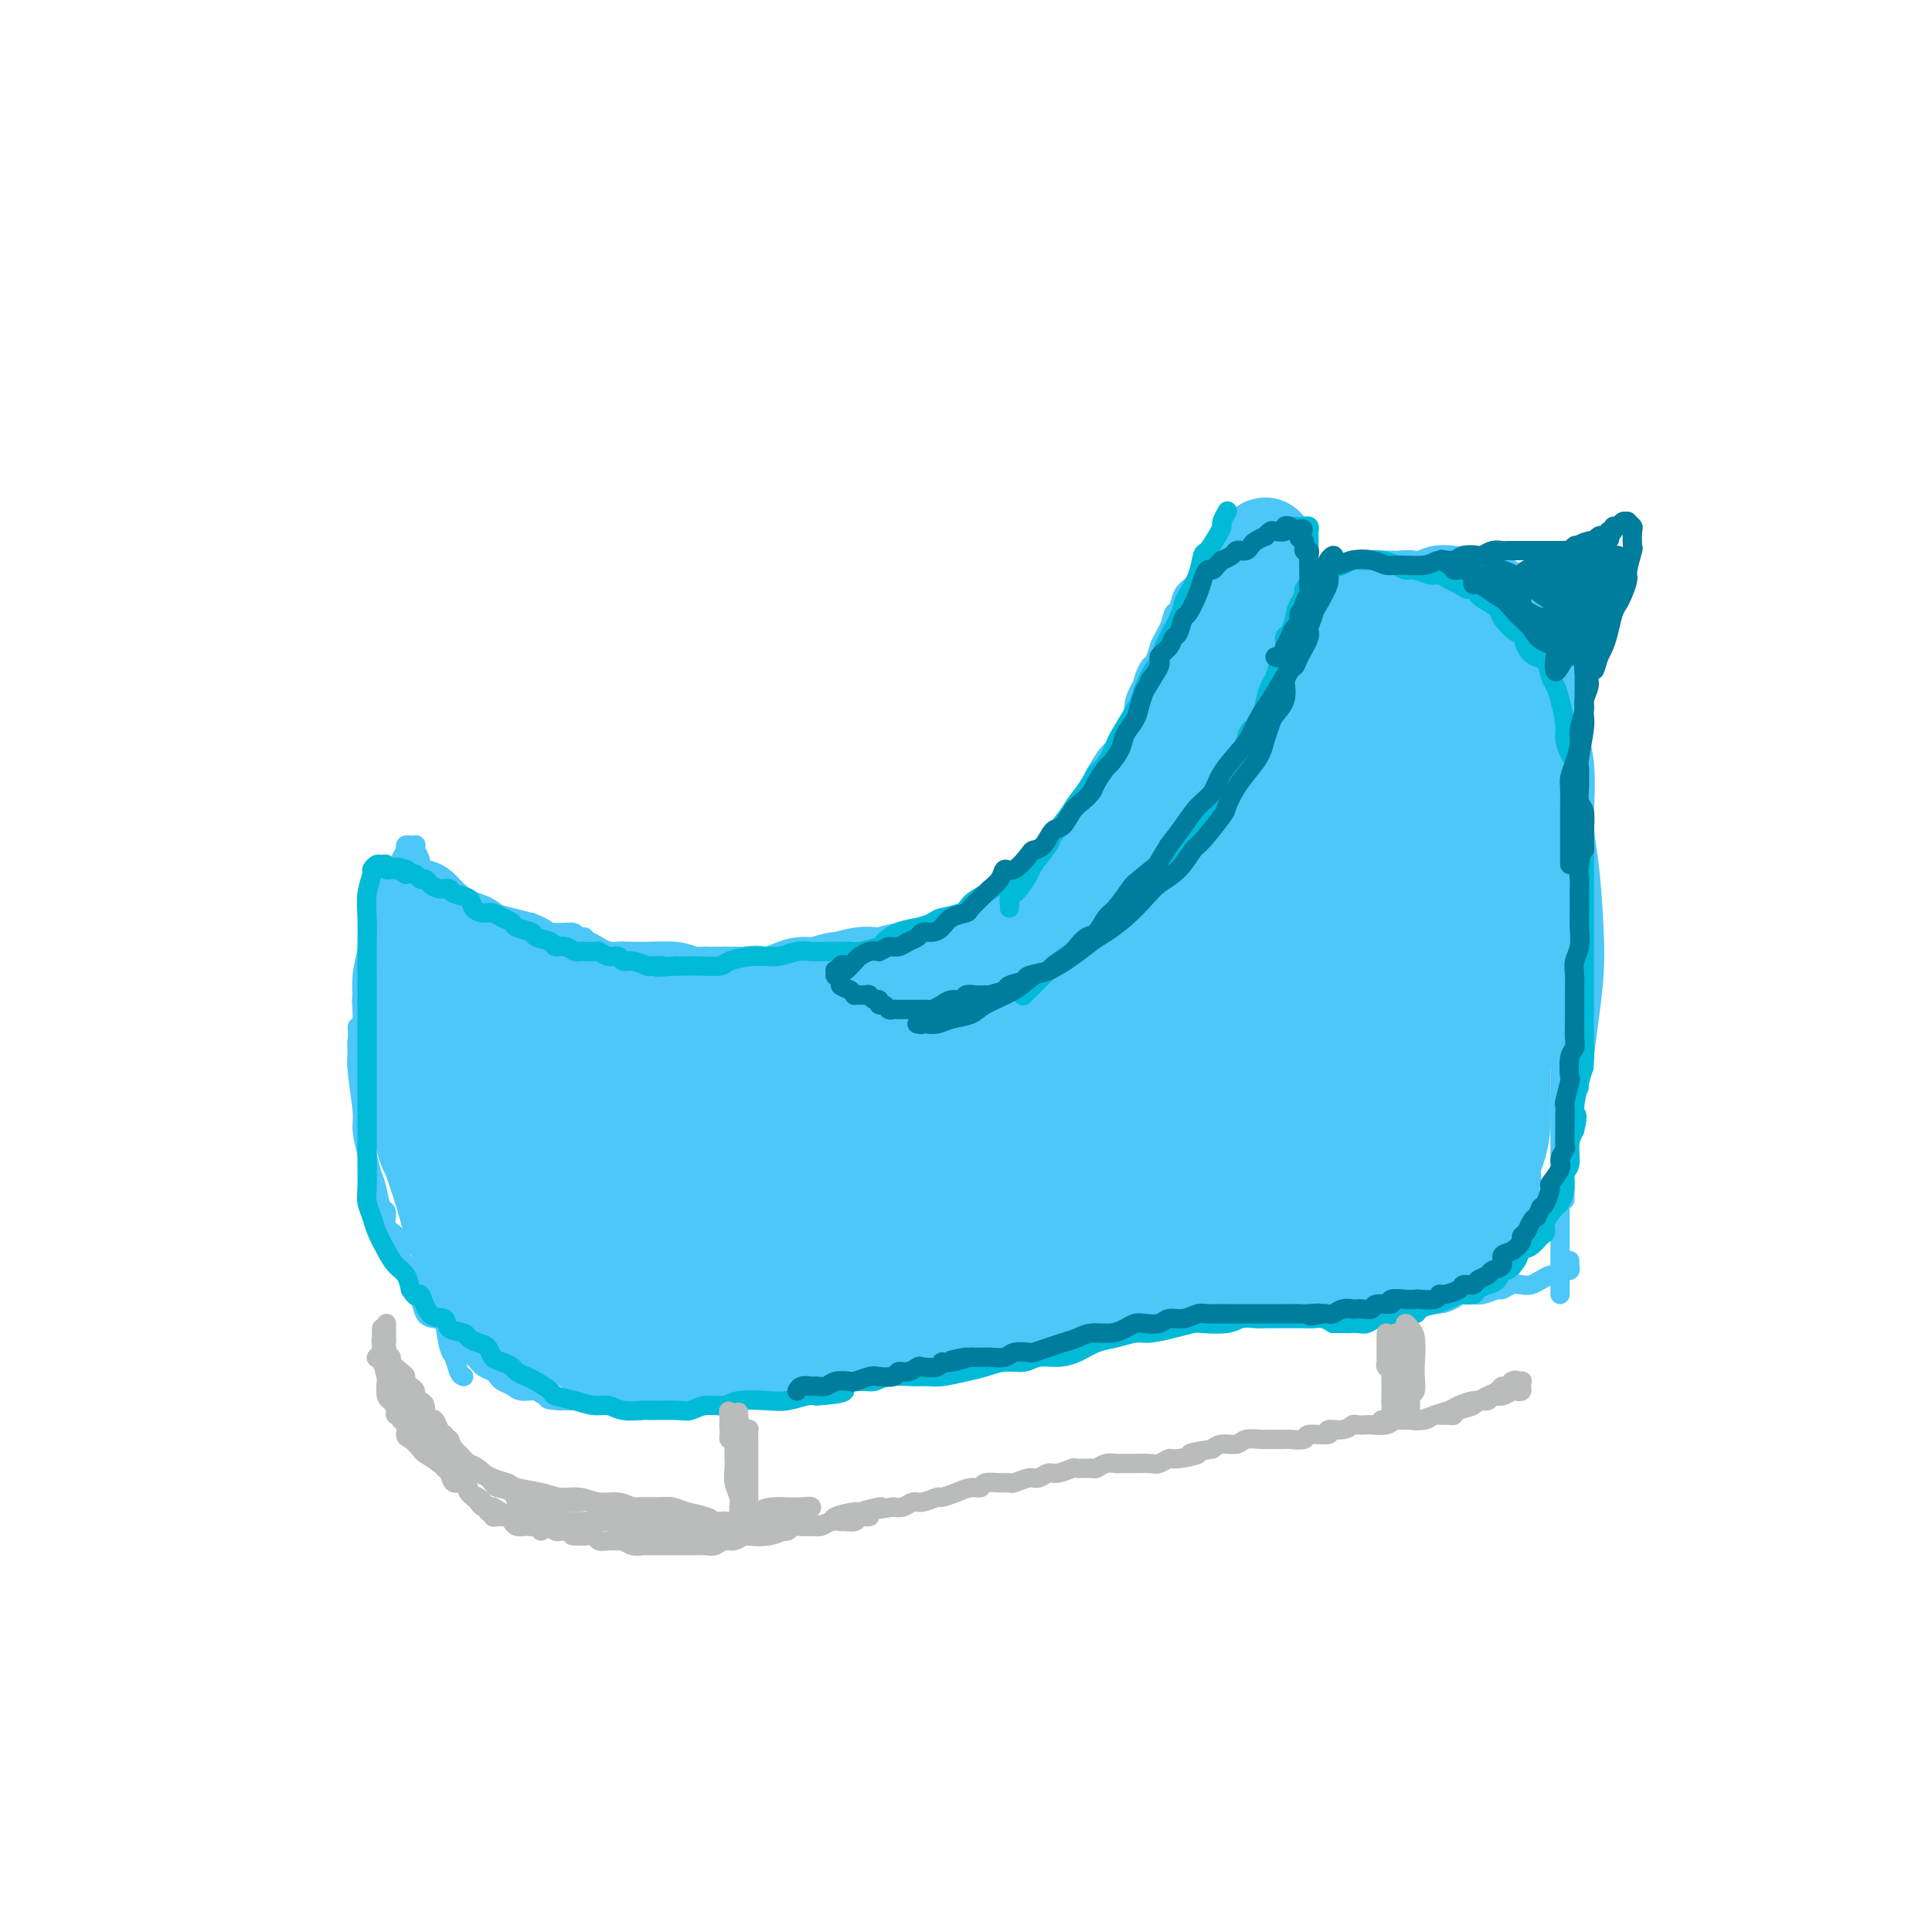<svg viewBox='0 0 400 400' version='1.1' xmlns='http://www.w3.org/2000/svg' xmlns:xlink='http://www.w3.org/1999/xlink'><g fill='none' stroke='rgb(77,198,248)' stroke-width='4' stroke-linecap='round' stroke-linejoin='round'><path d='M95,211c-0.001,-0.144 -0.001,-0.289 0,0c0.001,0.289 0.004,1.011 0,2c-0.004,0.989 -0.015,2.244 0,4c0.015,1.756 0.057,4.014 0,6c-0.057,1.986 -0.211,3.702 0,6c0.211,2.298 0.789,5.180 1,8c0.211,2.820 0.057,5.579 0,8c-0.057,2.421 -0.015,4.505 0,7c0.015,2.495 0.004,5.403 0,7c-0.004,1.597 -0.001,1.885 0,2c0.001,0.115 0.001,0.058 0,0'/><path d='M96,285c-0.331,-0.102 -0.662,-0.203 -1,-1c-0.338,-0.797 -0.683,-2.288 -1,-3c-0.317,-0.712 -0.608,-0.645 -1,-2c-0.392,-1.355 -0.887,-4.132 -1,-7c-0.113,-2.868 0.154,-5.828 0,-9c-0.154,-3.172 -0.729,-6.557 -1,-10c-0.271,-3.443 -0.240,-6.943 0,-10c0.240,-3.057 0.687,-5.670 1,-8c0.313,-2.330 0.490,-4.376 1,-7c0.510,-2.624 1.352,-5.828 2,-8c0.648,-2.172 1.102,-3.314 2,-5c0.898,-1.686 2.242,-3.915 3,-5c0.758,-1.085 0.931,-1.024 1,-1c0.069,0.024 0.035,0.012 0,0'/><path d='M92,247c0.031,-1.870 0.062,-3.740 0,-5c-0.062,-1.260 -0.217,-1.911 0,-3c0.217,-1.089 0.805,-2.615 1,-4c0.195,-1.385 -0.002,-2.628 0,-4c0.002,-1.372 0.203,-2.872 1,-5c0.797,-2.128 2.190,-4.882 3,-7c0.810,-2.118 1.038,-3.598 2,-5c0.962,-1.402 2.660,-2.726 4,-4c1.340,-1.274 2.322,-2.497 4,-4c1.678,-1.503 4.051,-3.287 5,-4c0.949,-0.713 0.475,-0.357 0,0'/><path d='M99,225c-0.845,0.120 -1.690,0.239 -2,0c-0.310,-0.239 -0.085,-0.837 0,-1c0.085,-0.163 0.031,0.109 0,0c-0.031,-0.109 -0.037,-0.598 0,-1c0.037,-0.402 0.117,-0.717 0,-1c-0.117,-0.283 -0.431,-0.536 0,-1c0.431,-0.464 1.608,-1.140 3,-2c1.392,-0.860 2.998,-1.904 5,-3c2.002,-1.096 4.399,-2.245 6,-3c1.601,-0.755 2.406,-1.116 5,-2c2.594,-0.884 6.979,-2.291 10,-3c3.021,-0.709 4.680,-0.719 7,-1c2.320,-0.281 5.300,-0.832 8,-1c2.700,-0.168 5.119,0.046 7,0c1.881,-0.046 3.222,-0.352 6,-1c2.778,-0.648 6.992,-1.638 10,-2c3.008,-0.362 4.810,-0.098 6,0c1.190,0.098 1.769,0.028 2,0c0.231,-0.028 0.116,-0.014 0,0'/><path d='M102,214c0.066,-0.351 0.132,-0.703 0,-1c-0.132,-0.297 -0.464,-0.541 0,-1c0.464,-0.459 1.722,-1.134 3,-2c1.278,-0.866 2.576,-1.924 4,-3c1.424,-1.076 2.972,-2.169 5,-3c2.028,-0.831 4.534,-1.400 6,-2c1.466,-0.600 1.892,-1.233 4,-2c2.108,-0.767 5.899,-1.670 9,-2c3.101,-0.330 5.512,-0.088 8,0c2.488,0.088 5.052,0.023 7,0c1.948,-0.023 3.281,-0.005 6,0c2.719,0.005 6.822,-0.003 10,0c3.178,0.003 5.429,0.016 8,0c2.571,-0.016 5.463,-0.060 8,0c2.537,0.060 4.718,0.226 7,0c2.282,-0.226 4.663,-0.844 7,-1c2.337,-0.156 4.629,0.150 6,0c1.371,-0.150 1.820,-0.757 2,-1c0.180,-0.243 0.090,-0.121 0,0'/><path d='M157,206c1.153,0.085 2.307,0.171 3,0c0.693,-0.171 0.927,-0.598 2,-1c1.073,-0.402 2.986,-0.780 4,-1c1.014,-0.220 1.129,-0.284 3,-1c1.871,-0.716 5.500,-2.085 8,-3c2.500,-0.915 3.872,-1.375 6,-2c2.128,-0.625 5.011,-1.415 7,-2c1.989,-0.585 3.084,-0.964 5,-2c1.916,-1.036 4.654,-2.729 7,-4c2.346,-1.271 4.302,-2.119 6,-3c1.698,-0.881 3.138,-1.795 5,-3c1.862,-1.205 4.145,-2.701 6,-4c1.855,-1.299 3.281,-2.400 5,-4c1.719,-1.600 3.732,-3.700 5,-5c1.268,-1.300 1.791,-1.800 2,-2c0.209,-0.200 0.105,-0.100 0,0'/><path d='M215,181c0.318,0.104 0.636,0.209 1,0c0.364,-0.209 0.773,-0.731 1,-1c0.227,-0.269 0.272,-0.287 1,-1c0.728,-0.713 2.139,-2.123 3,-3c0.861,-0.877 1.171,-1.222 2,-2c0.829,-0.778 2.176,-1.989 3,-3c0.824,-1.011 1.124,-1.823 2,-3c0.876,-1.177 2.329,-2.719 3,-4c0.671,-1.281 0.561,-2.300 1,-4c0.439,-1.700 1.428,-4.081 2,-6c0.572,-1.919 0.728,-3.376 1,-5c0.272,-1.624 0.661,-3.415 1,-5c0.339,-1.585 0.630,-2.965 1,-4c0.370,-1.035 0.820,-1.724 1,-2c0.180,-0.276 0.090,-0.138 0,0'/><path d='M229,167c0.327,-0.595 0.654,-1.189 1,-2c0.346,-0.811 0.711,-1.837 1,-3c0.289,-1.163 0.501,-2.463 1,-4c0.499,-1.537 1.286,-3.311 2,-5c0.714,-1.689 1.356,-3.293 2,-5c0.644,-1.707 1.289,-3.515 2,-5c0.711,-1.485 1.488,-2.646 2,-4c0.512,-1.354 0.758,-2.903 1,-4c0.242,-1.097 0.481,-1.744 1,-3c0.519,-1.256 1.317,-3.121 2,-4c0.683,-0.879 1.252,-0.771 2,-1c0.748,-0.229 1.674,-0.794 2,-1c0.326,-0.206 0.051,-0.051 1,0c0.949,0.051 3.123,-0.000 4,0c0.877,0.000 0.456,0.053 1,0c0.544,-0.053 2.053,-0.210 3,0c0.947,0.210 1.332,0.787 2,1c0.668,0.213 1.619,0.061 2,0c0.381,-0.061 0.190,-0.030 0,0'/><path d='M257,124c-0.058,-0.167 -0.116,-0.335 0,0c0.116,0.335 0.407,1.172 1,2c0.593,0.828 1.488,1.648 2,3c0.512,1.352 0.642,3.235 1,5c0.358,1.765 0.944,3.413 1,6c0.056,2.587 -0.420,6.112 -1,9c-0.580,2.888 -1.266,5.138 -2,7c-0.734,1.862 -1.516,3.334 -2,5c-0.484,1.666 -0.669,3.525 -1,5c-0.331,1.475 -0.809,2.564 -1,3c-0.191,0.436 -0.096,0.218 0,0'/><path d='M262,132c0.534,-0.696 1.069,-1.393 1,-1c-0.069,0.393 -0.741,1.875 -1,3c-0.259,1.125 -0.105,1.891 0,3c0.105,1.109 0.159,2.560 0,4c-0.159,1.440 -0.533,2.868 -1,5c-0.467,2.132 -1.027,4.969 -2,9c-0.973,4.031 -2.359,9.255 -3,12c-0.641,2.745 -0.536,3.009 -1,4c-0.464,0.991 -1.495,2.709 -2,5c-0.505,2.291 -0.482,5.155 -1,7c-0.518,1.845 -1.577,2.670 -2,3c-0.423,0.330 -0.212,0.165 0,0'/><path d='M261,128c-0.095,-0.423 -0.191,-0.845 0,-1c0.191,-0.155 0.668,-0.041 1,0c0.332,0.041 0.520,0.011 1,0c0.480,-0.011 1.252,-0.003 2,0c0.748,0.003 1.471,0.001 2,0c0.529,-0.001 0.866,-0.000 1,0c0.134,0.000 0.067,0.000 0,0'/><path d='M260,130c0.087,0.427 0.173,0.855 0,1c-0.173,0.145 -0.606,0.008 -1,0c-0.394,-0.008 -0.750,0.112 -1,0c-0.250,-0.112 -0.392,-0.457 0,-1c0.392,-0.543 1.320,-1.283 2,-2c0.680,-0.717 1.111,-1.411 2,-2c0.889,-0.589 2.235,-1.072 4,-2c1.765,-0.928 3.947,-2.300 6,-3c2.053,-0.700 3.976,-0.727 6,-1c2.024,-0.273 4.150,-0.792 5,-1c0.850,-0.208 0.425,-0.104 0,0'/><path d='M260,129c0.014,-0.325 0.028,-0.649 0,-1c-0.028,-0.351 -0.097,-0.727 0,-1c0.097,-0.273 0.360,-0.441 1,-1c0.640,-0.559 1.657,-1.509 3,-2c1.343,-0.491 3.010,-0.523 5,-1c1.990,-0.477 4.302,-1.400 6,-2c1.698,-0.600 2.782,-0.879 5,-1c2.218,-0.121 5.568,-0.086 8,0c2.432,0.086 3.945,0.223 6,0c2.055,-0.223 4.653,-0.806 7,-1c2.347,-0.194 4.444,-0.001 6,0c1.556,0.001 2.573,-0.192 4,0c1.427,0.192 3.265,0.769 4,1c0.735,0.231 0.368,0.115 0,0'/><path d='M297,120c0.550,0.058 1.099,0.116 2,0c0.901,-0.116 2.153,-0.405 3,0c0.847,0.405 1.288,1.506 2,2c0.712,0.494 1.693,0.382 3,1c1.307,0.618 2.940,1.965 4,3c1.060,1.035 1.548,1.756 2,3c0.452,1.244 0.867,3.010 1,5c0.133,1.990 -0.016,4.203 0,6c0.016,1.797 0.197,3.176 0,5c-0.197,1.824 -0.770,4.093 -1,5c-0.230,0.907 -0.115,0.454 0,0'/><path d='M315,126c-0.004,0.390 -0.009,0.780 0,1c0.009,0.220 0.030,0.271 0,1c-0.030,0.729 -0.113,2.137 0,3c0.113,0.863 0.422,1.180 1,3c0.578,1.820 1.425,5.144 2,9c0.575,3.856 0.879,8.245 1,10c0.121,1.755 0.061,0.878 0,0'/><path d='M297,129c0.073,0.085 0.147,0.169 1,0c0.853,-0.169 2.486,-0.592 4,-1c1.514,-0.408 2.909,-0.799 5,-1c2.091,-0.201 4.880,-0.210 7,0c2.120,0.210 3.573,0.639 5,1c1.427,0.361 2.827,0.653 4,1c1.173,0.347 2.118,0.748 3,1c0.882,0.252 1.700,0.355 2,1c0.300,0.645 0.080,1.833 0,3c-0.080,1.167 -0.022,2.314 0,3c0.022,0.686 0.006,0.910 0,1c-0.006,0.090 -0.003,0.045 0,0'/><path d='M320,130c-0.012,-0.502 -0.023,-1.003 0,-1c0.023,0.003 0.081,0.511 0,1c-0.081,0.489 -0.299,0.957 0,2c0.299,1.043 1.116,2.659 2,5c0.884,2.341 1.834,5.407 3,9c1.166,3.593 2.548,7.714 3,12c0.452,4.286 -0.025,8.736 0,12c0.025,3.264 0.553,5.340 1,9c0.447,3.660 0.813,8.904 1,13c0.187,4.096 0.194,7.045 0,10c-0.194,2.955 -0.588,5.916 -1,9c-0.412,3.084 -0.842,6.292 -1,8c-0.158,1.708 -0.045,1.917 0,2c0.045,0.083 0.023,0.042 0,0'/><path d='M325,137c-0.422,-0.063 -0.845,-0.127 -1,0c-0.155,0.127 -0.043,0.443 0,1c0.043,0.557 0.015,1.355 0,2c-0.015,0.645 -0.018,1.137 0,2c0.018,0.863 0.057,2.098 0,4c-0.057,1.902 -0.211,4.472 0,7c0.211,2.528 0.788,5.015 1,8c0.212,2.985 0.058,6.468 0,9c-0.058,2.532 -0.019,4.113 0,8c0.019,3.887 0.019,10.079 0,15c-0.019,4.921 -0.058,8.569 0,11c0.058,2.431 0.212,3.643 0,7c-0.212,3.357 -0.789,8.858 -1,13c-0.211,4.142 -0.057,6.925 0,10c0.057,3.075 0.015,6.443 0,9c-0.015,2.557 -0.004,4.302 0,5c0.004,0.698 0.002,0.349 0,0'/><path d='M324,193c-0.423,3.331 -0.845,6.662 -1,9c-0.155,2.338 -0.041,3.684 0,6c0.041,2.316 0.011,5.603 0,9c-0.011,3.397 -0.003,6.903 0,10c0.003,3.097 0.001,5.786 0,8c-0.001,2.214 -0.000,3.953 0,6c0.000,2.047 0.000,4.401 0,6c-0.000,1.599 -0.000,2.442 0,4c0.000,1.558 0.000,3.829 0,6c-0.000,2.171 -0.000,4.242 0,6c0.000,1.758 0.000,3.204 0,4c-0.000,0.796 -0.000,0.942 0,1c0.000,0.058 0.000,0.029 0,0'/><path d='M325,261c-0.029,0.309 -0.059,0.618 0,1c0.059,0.382 0.205,0.838 0,1c-0.205,0.162 -0.761,0.028 -1,0c-0.239,-0.028 -0.161,0.048 0,0c0.161,-0.048 0.405,-0.219 0,0c-0.405,0.219 -1.460,0.830 -2,1c-0.540,0.170 -0.567,-0.099 -1,0c-0.433,0.099 -1.272,0.566 -2,1c-0.728,0.434 -1.345,0.833 -2,1c-0.655,0.167 -1.348,0.101 -2,0c-0.652,-0.101 -1.263,-0.237 -2,0c-0.737,0.237 -1.601,0.848 -2,1c-0.399,0.152 -0.334,-0.155 -1,0c-0.666,0.155 -2.065,0.774 -3,1c-0.935,0.226 -1.407,0.061 -2,0c-0.593,-0.061 -1.309,-0.016 -2,0c-0.691,0.016 -1.359,0.004 -2,0c-0.641,-0.004 -1.255,-0.001 -2,0c-0.745,0.001 -1.621,0.000 -2,0c-0.379,-0.000 -0.260,-0.000 -1,0c-0.740,0.000 -2.337,0.000 -3,0c-0.663,-0.000 -0.390,-0.000 -1,0c-0.610,0.000 -2.101,0.000 -3,0c-0.899,-0.000 -1.205,-0.000 -2,0c-0.795,0.000 -2.079,0.000 -3,0c-0.921,-0.000 -1.479,-0.000 -2,0c-0.521,0.000 -1.006,0.000 -2,0c-0.994,-0.000 -2.497,-0.000 -4,0'/><path d='M276,268c-5.148,0.001 -2.519,0.004 -2,0c0.519,-0.004 -1.072,-0.015 -2,0c-0.928,0.015 -1.193,0.057 -2,0c-0.807,-0.057 -2.156,-0.211 -3,0c-0.844,0.211 -1.183,0.789 -2,1c-0.817,0.211 -2.112,0.057 -3,0c-0.888,-0.057 -1.367,-0.015 -2,0c-0.633,0.015 -1.418,0.004 -2,0c-0.582,-0.004 -0.961,-0.002 -2,0c-1.039,0.002 -2.739,0.005 -4,0c-1.261,-0.005 -2.084,-0.016 -3,0c-0.916,0.016 -1.925,0.061 -3,0c-1.075,-0.061 -2.217,-0.228 -3,0c-0.783,0.228 -1.206,0.849 -2,1c-0.794,0.151 -1.960,-0.170 -3,0c-1.040,0.170 -1.954,0.830 -3,1c-1.046,0.170 -2.222,-0.152 -3,0c-0.778,0.152 -1.157,0.777 -2,1c-0.843,0.223 -2.150,0.045 -3,0c-0.850,-0.045 -1.244,0.045 -2,0c-0.756,-0.045 -1.874,-0.223 -3,0c-1.126,0.223 -2.259,0.849 -3,1c-0.741,0.151 -1.090,-0.171 -2,0c-0.910,0.171 -2.380,0.834 -3,1c-0.620,0.166 -0.391,-0.167 -1,0c-0.609,0.167 -2.057,0.832 -3,1c-0.943,0.168 -1.380,-0.162 -2,0c-0.620,0.162 -1.424,0.817 -2,1c-0.576,0.183 -0.924,-0.104 -2,0c-1.076,0.104 -2.879,0.601 -4,1c-1.121,0.399 -1.561,0.699 -2,1'/><path d='M198,278c-7.546,1.630 -3.913,1.207 -3,1c0.913,-0.207 -0.896,-0.196 -2,0c-1.104,0.196 -1.502,0.578 -2,1c-0.498,0.422 -1.096,0.883 -2,1c-0.904,0.117 -2.113,-0.109 -3,0c-0.887,0.109 -1.453,0.555 -2,1c-0.547,0.445 -1.076,0.890 -2,1c-0.924,0.110 -2.242,-0.116 -3,0c-0.758,0.116 -0.957,0.575 -2,1c-1.043,0.425 -2.930,0.817 -4,1c-1.070,0.183 -1.321,0.158 -2,0c-0.679,-0.158 -1.784,-0.450 -3,0c-1.216,0.450 -2.544,1.641 -4,2c-1.456,0.359 -3.042,-0.115 -4,0c-0.958,0.115 -1.290,0.819 -2,1c-0.710,0.181 -1.799,-0.162 -3,0c-1.201,0.162 -2.512,0.828 -3,1c-0.488,0.172 -0.151,-0.150 -1,0c-0.849,0.150 -2.884,0.772 -4,1c-1.116,0.228 -1.312,0.061 -2,0c-0.688,-0.061 -1.868,-0.016 -3,0c-1.132,0.016 -2.214,0.004 -3,0c-0.786,-0.004 -1.275,-0.001 -2,0c-0.725,0.001 -1.687,0.000 -3,0c-1.313,-0.000 -2.976,-0.000 -4,0c-1.024,0.000 -1.410,0.000 -2,0c-0.590,-0.000 -1.385,-0.000 -2,0c-0.615,0.000 -1.052,0.000 -2,0c-0.948,-0.000 -2.409,-0.000 -3,0c-0.591,0.000 -0.312,0.000 -1,0c-0.688,-0.000 -2.344,-0.000 -4,0'/><path d='M116,290c-4.922,-0.244 -1.727,-0.853 -1,-1c0.727,-0.147 -1.013,0.168 -2,0c-0.987,-0.168 -1.220,-0.818 -2,-1c-0.780,-0.182 -2.106,0.106 -3,0c-0.894,-0.106 -1.356,-0.605 -2,-1c-0.644,-0.395 -1.471,-0.687 -2,-1c-0.529,-0.313 -0.761,-0.648 -1,-1c-0.239,-0.352 -0.484,-0.723 -1,-1c-0.516,-0.277 -1.304,-0.462 -2,-1c-0.696,-0.538 -1.300,-1.428 -2,-2c-0.700,-0.572 -1.496,-0.824 -2,-1c-0.504,-0.176 -0.715,-0.275 -1,-1c-0.285,-0.725 -0.644,-2.077 -1,-3c-0.356,-0.923 -0.709,-1.419 -1,-2c-0.291,-0.581 -0.521,-1.249 -1,-2c-0.479,-0.751 -1.206,-1.587 -2,-4c-0.794,-2.413 -1.655,-6.404 -2,-8c-0.345,-1.596 -0.172,-0.798 0,0'/><path d='M101,281c0.446,0.309 0.893,0.618 1,1c0.107,0.382 -0.125,0.837 0,1c0.125,0.163 0.608,0.033 1,0c0.392,-0.033 0.694,0.030 1,0c0.306,-0.030 0.618,-0.152 1,0c0.382,0.152 0.835,0.577 1,1c0.165,0.423 0.042,0.842 0,1c-0.042,0.158 -0.004,0.053 0,0c0.004,-0.053 -0.027,-0.055 0,0c0.027,0.055 0.110,0.169 0,0c-0.110,-0.169 -0.415,-0.619 -1,-1c-0.585,-0.381 -1.452,-0.694 -2,-1c-0.548,-0.306 -0.777,-0.606 -1,-1c-0.223,-0.394 -0.439,-0.883 -1,-1c-0.561,-0.117 -1.468,0.138 -2,0c-0.532,-0.138 -0.691,-0.671 -1,-1c-0.309,-0.329 -0.768,-0.456 -1,-1c-0.232,-0.544 -0.237,-1.506 -1,-2c-0.763,-0.494 -2.284,-0.522 -3,-1c-0.716,-0.478 -0.626,-1.407 -1,-2c-0.374,-0.593 -1.214,-0.852 -2,-1c-0.786,-0.148 -1.520,-0.186 -2,-1c-0.480,-0.814 -0.706,-2.404 -1,-3c-0.294,-0.596 -0.656,-0.199 -1,-1c-0.344,-0.801 -0.670,-2.800 -1,-4c-0.330,-1.200 -0.665,-1.600 -1,-2'/><path d='M84,262c-1.592,-2.396 -1.070,-1.385 -1,-2c0.070,-0.615 -0.310,-2.857 -1,-4c-0.690,-1.143 -1.691,-1.187 -2,-2c-0.309,-0.813 0.072,-2.397 0,-3c-0.072,-0.603 -0.598,-0.227 -1,-1c-0.402,-0.773 -0.681,-2.695 -1,-4c-0.319,-1.305 -0.678,-1.994 -1,-3c-0.322,-1.006 -0.608,-2.329 -1,-4c-0.392,-1.671 -0.890,-3.688 -1,-5c-0.110,-1.312 0.167,-1.918 0,-4c-0.167,-2.082 -0.777,-5.641 -1,-8c-0.223,-2.359 -0.060,-3.520 0,-5c0.060,-1.480 0.017,-3.280 0,-4c-0.017,-0.720 -0.009,-0.360 0,0'/><path d='M76,224c-0.453,-0.324 -0.906,-0.649 -1,-1c-0.094,-0.351 0.170,-0.730 0,-1c-0.170,-0.270 -0.774,-0.431 -1,-1c-0.226,-0.569 -0.074,-1.544 0,-2c0.074,-0.456 0.072,-0.391 0,-1c-0.072,-0.609 -0.212,-1.893 0,-3c0.212,-1.107 0.775,-2.038 1,-3c0.225,-0.962 0.112,-1.955 0,-3c-0.112,-1.045 -0.223,-2.140 0,-3c0.223,-0.860 0.779,-1.483 1,-2c0.221,-0.517 0.105,-0.927 0,-2c-0.105,-1.073 -0.200,-2.809 0,-4c0.200,-1.191 0.694,-1.836 1,-3c0.306,-1.164 0.422,-2.848 1,-4c0.578,-1.152 1.617,-1.772 2,-2c0.383,-0.228 0.109,-0.065 0,0c-0.109,0.065 -0.055,0.033 0,0'/><path d='M75,216c-0.000,-0.376 -0.001,-0.753 0,-1c0.001,-0.247 0.003,-0.365 0,-1c-0.003,-0.635 -0.012,-1.787 0,-3c0.012,-1.213 0.045,-2.488 0,-4c-0.045,-1.512 -0.167,-3.262 0,-5c0.167,-1.738 0.622,-3.465 1,-5c0.378,-1.535 0.677,-2.877 1,-4c0.323,-1.123 0.669,-2.026 1,-3c0.331,-0.974 0.648,-2.018 1,-3c0.352,-0.982 0.739,-1.902 1,-3c0.261,-1.098 0.394,-2.375 1,-3c0.606,-0.625 1.683,-0.598 2,-1c0.317,-0.402 -0.126,-1.232 0,-2c0.126,-0.768 0.822,-1.474 1,-2c0.178,-0.526 -0.162,-0.874 0,-1c0.162,-0.126 0.827,-0.032 1,0c0.173,0.032 -0.146,0.000 0,0c0.146,-0.000 0.756,0.030 1,0c0.244,-0.030 0.120,-0.121 0,0c-0.120,0.121 -0.238,0.455 0,1c0.238,0.545 0.830,1.302 1,2c0.170,0.698 -0.082,1.339 0,2c0.082,0.661 0.499,1.343 1,2c0.501,0.657 1.085,1.289 2,2c0.915,0.711 2.162,1.500 3,2c0.838,0.500 1.266,0.711 2,1c0.734,0.289 1.774,0.655 3,1c1.226,0.345 2.638,0.670 4,1c1.362,0.330 2.675,0.666 4,1c1.325,0.334 2.663,0.667 4,1'/><path d='M110,191c3.306,1.230 3.072,1.804 4,2c0.928,0.196 3.018,0.014 4,0c0.982,-0.014 0.857,0.139 2,1c1.143,0.861 3.555,2.431 5,3c1.445,0.569 1.921,0.138 3,0c1.079,-0.138 2.759,0.015 5,0c2.241,-0.015 5.044,-0.200 7,0c1.956,0.200 3.065,0.785 4,1c0.935,0.215 1.696,0.062 2,0c0.304,-0.062 0.152,-0.031 0,0'/><path d='M121,194c0.240,0.341 0.480,0.683 1,1c0.520,0.317 1.320,0.610 2,1c0.680,0.390 1.238,0.878 2,1c0.762,0.122 1.726,-0.121 3,0c1.274,0.121 2.857,0.607 4,1c1.143,0.393 1.846,0.694 3,1c1.154,0.306 2.759,0.618 4,1c1.241,0.382 2.116,0.834 3,1c0.884,0.166 1.775,0.044 3,0c1.225,-0.044 2.782,-0.012 4,0c1.218,0.012 2.097,0.003 3,0c0.903,-0.003 1.830,-0.001 3,0c1.170,0.001 2.582,0.000 4,0c1.418,-0.000 2.843,-0.000 4,0c1.157,0.000 2.047,0.000 3,0c0.953,-0.000 1.970,-0.000 3,0c1.030,0.000 2.075,0.001 3,0c0.925,-0.001 1.732,-0.003 3,0c1.268,0.003 2.998,0.012 4,0c1.002,-0.012 1.276,-0.044 2,0c0.724,0.044 1.898,0.166 3,0c1.102,-0.166 2.131,-0.618 3,-1c0.869,-0.382 1.579,-0.694 2,-1c0.421,-0.306 0.554,-0.607 1,-1c0.446,-0.393 1.204,-0.879 2,-1c0.796,-0.121 1.630,0.122 2,0c0.370,-0.122 0.274,-0.610 1,-1c0.726,-0.390 2.272,-0.682 3,-1c0.728,-0.318 0.636,-0.662 1,-1c0.364,-0.338 1.182,-0.669 2,-1'/><path d='M202,193c3.032,-1.184 2.111,-0.144 2,0c-0.111,0.144 0.586,-0.609 1,-1c0.414,-0.391 0.544,-0.419 1,-1c0.456,-0.581 1.237,-1.714 2,-2c0.763,-0.286 1.510,0.274 2,0c0.490,-0.274 0.725,-1.382 1,-2c0.275,-0.618 0.589,-0.747 1,-1c0.411,-0.253 0.917,-0.631 1,-1c0.083,-0.369 -0.258,-0.728 0,-1c0.258,-0.272 1.114,-0.458 2,-1c0.886,-0.542 1.800,-1.441 2,-2c0.200,-0.559 -0.315,-0.779 0,-1c0.315,-0.221 1.462,-0.444 2,-1c0.538,-0.556 0.469,-1.444 1,-2c0.531,-0.556 1.663,-0.778 2,-1c0.337,-0.222 -0.121,-0.444 0,-1c0.121,-0.556 0.820,-1.447 1,-2c0.180,-0.553 -0.158,-0.767 0,-1c0.158,-0.233 0.812,-0.486 1,-1c0.188,-0.514 -0.090,-1.289 0,-2c0.090,-0.711 0.549,-1.359 1,-2c0.451,-0.641 0.894,-1.276 1,-2c0.106,-0.724 -0.127,-1.537 0,-2c0.127,-0.463 0.613,-0.575 1,-1c0.387,-0.425 0.676,-1.164 1,-2c0.324,-0.836 0.682,-1.771 1,-2c0.318,-0.229 0.596,0.248 1,0c0.404,-0.248 0.933,-1.221 1,-2c0.067,-0.779 -0.328,-1.364 0,-2c0.328,-0.636 1.379,-1.325 2,-2c0.621,-0.675 0.810,-1.338 1,-2'/><path d='M234,150c2.108,-4.345 1.379,-2.209 1,-2c-0.379,0.209 -0.407,-1.511 0,-3c0.407,-1.489 1.250,-2.749 2,-4c0.750,-1.251 1.406,-2.493 2,-4c0.594,-1.507 1.126,-3.280 2,-5c0.874,-1.720 2.090,-3.389 3,-5c0.910,-1.611 1.514,-3.165 2,-4c0.486,-0.835 0.853,-0.953 1,-1c0.147,-0.047 0.073,-0.024 0,0'/><path d='M234,154c0.002,-0.437 0.005,-0.875 0,-1c-0.005,-0.125 -0.016,0.062 0,0c0.016,-0.062 0.060,-0.371 0,-1c-0.060,-0.629 -0.223,-1.576 0,-2c0.223,-0.424 0.832,-0.325 1,-1c0.168,-0.675 -0.105,-2.124 0,-3c0.105,-0.876 0.587,-1.177 1,-2c0.413,-0.823 0.759,-2.166 1,-3c0.241,-0.834 0.379,-1.159 1,-2c0.621,-0.841 1.725,-2.198 2,-3c0.275,-0.802 -0.278,-1.048 0,-2c0.278,-0.952 1.388,-2.611 2,-4c0.612,-1.389 0.728,-2.507 1,-3c0.272,-0.493 0.702,-0.360 1,-1c0.298,-0.640 0.465,-2.055 1,-3c0.535,-0.945 1.439,-1.422 2,-2c0.561,-0.578 0.779,-1.257 1,-2c0.221,-0.743 0.444,-1.551 1,-2c0.556,-0.449 1.444,-0.541 2,-1c0.556,-0.459 0.779,-1.285 1,-2c0.221,-0.715 0.440,-1.319 1,-2c0.560,-0.681 1.462,-1.440 2,-2c0.538,-0.560 0.712,-0.921 1,-1c0.288,-0.079 0.689,0.122 1,0c0.311,-0.122 0.531,-0.569 1,-1c0.469,-0.431 1.186,-0.848 2,-1c0.814,-0.152 1.724,-0.041 2,0c0.276,0.041 -0.081,0.011 0,0c0.081,-0.011 0.599,-0.003 1,0c0.401,0.003 0.686,0.001 1,0c0.314,-0.001 0.657,-0.000 1,0'/><path d='M265,107c1.547,-0.290 0.414,0.485 0,1c-0.414,0.515 -0.110,0.771 0,1c0.110,0.229 0.027,0.433 0,1c-0.027,0.567 0.004,1.498 0,2c-0.004,0.502 -0.043,0.575 0,1c0.043,0.425 0.167,1.201 0,2c-0.167,0.799 -0.625,1.623 -1,3c-0.375,1.377 -0.669,3.309 -1,5c-0.331,1.691 -0.701,3.141 -1,5c-0.299,1.859 -0.529,4.128 -1,6c-0.471,1.872 -1.184,3.348 -2,5c-0.816,1.652 -1.735,3.482 -2,6c-0.265,2.518 0.124,5.725 0,8c-0.124,2.275 -0.762,3.617 -1,5c-0.238,1.383 -0.078,2.805 0,4c0.078,1.195 0.073,2.163 0,3c-0.073,0.837 -0.216,1.544 0,3c0.216,1.456 0.789,3.661 1,5c0.211,1.339 0.060,1.811 0,2c-0.060,0.189 -0.030,0.094 0,0'/><path d='M262,122c0.112,0.436 0.223,0.872 0,1c-0.223,0.128 -0.781,-0.051 -1,0c-0.219,0.051 -0.099,0.332 0,1c0.099,0.668 0.177,1.722 0,3c-0.177,1.278 -0.610,2.779 -1,5c-0.390,2.221 -0.739,5.161 -1,7c-0.261,1.839 -0.436,2.578 -1,5c-0.564,2.422 -1.517,6.528 -2,9c-0.483,2.472 -0.496,3.311 -1,5c-0.504,1.689 -1.498,4.229 -2,6c-0.502,1.771 -0.513,2.775 -1,4c-0.487,1.225 -1.451,2.673 -2,4c-0.549,1.327 -0.683,2.535 -1,4c-0.317,1.465 -0.817,3.187 -1,4c-0.183,0.813 -0.050,0.717 0,1c0.050,0.283 0.016,0.944 0,1c-0.016,0.056 -0.016,-0.495 0,-1c0.016,-0.505 0.046,-0.964 0,-1c-0.046,-0.036 -0.167,0.353 0,0c0.167,-0.353 0.623,-1.447 1,-2c0.377,-0.553 0.673,-0.564 1,-1c0.327,-0.436 0.683,-1.296 1,-2c0.317,-0.704 0.596,-1.253 1,-2c0.404,-0.747 0.934,-1.692 1,-3c0.066,-1.308 -0.333,-2.980 0,-5c0.333,-2.020 1.397,-4.390 2,-6c0.603,-1.610 0.744,-2.460 1,-4c0.256,-1.540 0.628,-3.770 1,-6'/><path d='M257,149c1.409,-5.128 0.433,-2.447 0,-2c-0.433,0.447 -0.322,-1.339 0,-3c0.322,-1.661 0.856,-3.196 1,-4c0.144,-0.804 -0.101,-0.877 0,-2c0.101,-1.123 0.549,-3.297 1,-5c0.451,-1.703 0.904,-2.937 1,-4c0.096,-1.063 -0.167,-1.957 0,-3c0.167,-1.043 0.762,-2.234 1,-3c0.238,-0.766 0.119,-1.105 0,-2c-0.119,-0.895 -0.239,-2.344 0,-3c0.239,-0.656 0.838,-0.519 1,-1c0.162,-0.481 -0.111,-1.582 0,-2c0.111,-0.418 0.608,-0.154 1,0c0.392,0.154 0.680,0.199 1,0c0.320,-0.199 0.673,-0.641 1,0c0.327,0.641 0.626,2.365 1,3c0.374,0.635 0.821,0.181 1,0c0.179,-0.181 0.089,-0.091 0,0'/><path d='M269,125c-0.111,-0.303 -0.223,-0.606 0,-1c0.223,-0.394 0.780,-0.880 1,-1c0.220,-0.120 0.102,0.125 0,0c-0.102,-0.125 -0.190,-0.621 0,-1c0.190,-0.379 0.658,-0.641 1,-1c0.342,-0.359 0.560,-0.813 1,-1c0.440,-0.187 1.103,-0.106 2,0c0.897,0.106 2.029,0.236 3,0c0.971,-0.236 1.782,-0.836 3,-1c1.218,-0.164 2.842,0.110 4,0c1.158,-0.110 1.849,-0.605 3,-1c1.151,-0.395 2.762,-0.692 4,-1c1.238,-0.308 2.102,-0.629 3,-1c0.898,-0.371 1.830,-0.794 3,-1c1.170,-0.206 2.579,-0.196 4,0c1.421,0.196 2.856,0.578 4,1c1.144,0.422 1.998,0.886 3,1c1.002,0.114 2.151,-0.120 3,0c0.849,0.120 1.398,0.593 2,1c0.602,0.407 1.256,0.747 2,1c0.744,0.253 1.576,0.418 2,1c0.424,0.582 0.438,1.580 1,2c0.562,0.420 1.670,0.263 2,1c0.330,0.737 -0.119,2.369 0,3c0.119,0.631 0.806,0.260 1,1c0.194,0.740 -0.106,2.592 0,4c0.106,1.408 0.617,2.371 1,3c0.383,0.629 0.639,0.923 1,2c0.361,1.077 0.829,2.938 1,4c0.171,1.062 0.046,1.324 0,2c-0.046,0.676 -0.013,1.764 0,3c0.013,1.236 0.007,2.618 0,4'/><path d='M324,149c0.635,4.467 0.223,4.134 0,5c-0.223,0.866 -0.256,2.930 0,5c0.256,2.070 0.800,4.144 1,6c0.200,1.856 0.058,3.493 0,5c-0.058,1.507 -0.030,2.882 0,4c0.030,1.118 0.061,1.977 0,3c-0.061,1.023 -0.213,2.209 0,4c0.213,1.791 0.793,4.189 1,6c0.207,1.811 0.041,3.037 0,5c-0.041,1.963 0.041,4.663 0,7c-0.041,2.337 -0.207,4.311 0,7c0.207,2.689 0.788,6.092 1,9c0.212,2.908 0.057,5.321 0,7c-0.057,1.679 -0.016,2.622 0,3c0.016,0.378 0.008,0.189 0,0'/></g>
<g fill='none' stroke='rgb(77,198,248)' stroke-width='20' stroke-linecap='round' stroke-linejoin='round'><path d='M96,234c0.416,0.458 0.832,0.917 1,2c0.168,1.083 0.087,2.792 0,4c-0.087,1.208 -0.181,1.916 0,3c0.181,1.084 0.635,2.543 1,3c0.365,0.457 0.641,-0.088 1,0c0.359,0.088 0.803,0.808 1,1c0.197,0.192 0.148,-0.144 0,-1c-0.148,-0.856 -0.397,-2.232 -1,-3c-0.603,-0.768 -1.562,-0.929 -2,-2c-0.438,-1.071 -0.355,-3.054 -1,-5c-0.645,-1.946 -2.016,-3.855 -3,-6c-0.984,-2.145 -1.580,-4.524 -2,-7c-0.420,-2.476 -0.662,-5.047 -1,-7c-0.338,-1.953 -0.770,-3.286 -1,-4c-0.230,-0.714 -0.259,-0.807 0,-1c0.259,-0.193 0.805,-0.485 1,-1c0.195,-0.515 0.038,-1.253 0,-2c-0.038,-0.747 0.043,-1.504 0,-2c-0.043,-0.496 -0.212,-0.730 0,-1c0.212,-0.270 0.803,-0.577 1,-1c0.197,-0.423 -0.002,-0.964 0,-1c0.002,-0.036 0.203,0.431 0,1c-0.203,0.569 -0.811,1.238 -1,2c-0.189,0.762 0.042,1.617 0,3c-0.042,1.383 -0.358,3.296 0,6c0.358,2.704 1.388,6.201 2,10c0.612,3.799 0.806,7.899 1,12'/><path d='M93,237c0.860,6.746 1.509,7.609 2,9c0.491,1.391 0.824,3.308 1,4c0.176,0.692 0.195,0.158 0,-1c-0.195,-1.158 -0.604,-2.939 -1,-5c-0.396,-2.061 -0.778,-4.403 -1,-7c-0.222,-2.597 -0.283,-5.448 -1,-9c-0.717,-3.552 -2.091,-7.803 -3,-12c-0.909,-4.197 -1.352,-8.339 -2,-11c-0.648,-2.661 -1.500,-3.839 -2,-5c-0.500,-1.161 -0.646,-2.304 -1,-2c-0.354,0.304 -0.914,2.055 -1,4c-0.086,1.945 0.304,4.084 1,7c0.696,2.916 1.700,6.610 2,9c0.300,2.390 -0.102,3.478 1,8c1.102,4.522 3.708,12.480 6,18c2.292,5.520 4.271,8.601 5,10c0.729,1.399 0.208,1.114 0,1c-0.208,-0.114 -0.104,-0.057 0,0'/><path d='M92,223c-1.212,-0.381 -2.425,-0.762 -3,-1c-0.575,-0.238 -0.513,-0.333 -1,0c-0.487,0.333 -1.523,1.092 -2,2c-0.477,0.908 -0.394,1.963 0,4c0.394,2.037 1.101,5.055 2,8c0.899,2.945 1.992,5.819 3,9c1.008,3.181 1.931,6.671 3,10c1.069,3.329 2.285,6.496 3,8c0.715,1.504 0.929,1.343 1,1c0.071,-0.343 -0.002,-0.870 0,-2c0.002,-1.130 0.078,-2.864 0,-5c-0.078,-2.136 -0.312,-4.674 -1,-7c-0.688,-2.326 -1.832,-4.439 -3,-7c-1.168,-2.561 -2.361,-5.571 -4,-9c-1.639,-3.429 -3.724,-7.276 -5,-10c-1.276,-2.724 -1.742,-4.323 -2,-5c-0.258,-0.677 -0.307,-0.432 0,0c0.307,0.432 0.972,1.050 1,2c0.028,0.950 -0.579,2.232 0,4c0.579,1.768 2.344,4.023 3,6c0.656,1.977 0.204,3.675 1,6c0.796,2.325 2.840,5.277 4,8c1.160,2.723 1.435,5.219 2,7c0.565,1.781 1.419,2.848 2,4c0.581,1.152 0.889,2.389 1,3c0.111,0.611 0.027,0.597 0,1c-0.027,0.403 0.004,1.224 0,1c-0.004,-0.224 -0.042,-1.493 0,-2c0.042,-0.507 0.165,-0.252 0,-1c-0.165,-0.748 -0.619,-2.499 -1,-4c-0.381,-1.501 -0.691,-2.750 -1,-4'/><path d='M95,250c-0.751,-2.532 -1.627,-4.362 -2,-6c-0.373,-1.638 -0.242,-3.083 -1,-5c-0.758,-1.917 -2.406,-4.307 -3,-5c-0.594,-0.693 -0.132,0.312 0,1c0.132,0.688 -0.064,1.058 0,2c0.064,0.942 0.387,2.457 1,4c0.613,1.543 1.516,3.113 2,5c0.484,1.887 0.548,4.092 1,6c0.452,1.908 1.291,3.519 2,5c0.709,1.481 1.290,2.830 2,4c0.710,1.170 1.551,2.159 2,3c0.449,0.841 0.505,1.535 1,2c0.495,0.465 1.428,0.702 2,1c0.572,0.298 0.784,0.658 1,1c0.216,0.342 0.438,0.666 1,1c0.562,0.334 1.465,0.680 2,1c0.535,0.320 0.702,0.615 1,1c0.298,0.385 0.728,0.858 1,1c0.272,0.142 0.387,-0.049 1,0c0.613,0.049 1.723,0.339 2,1c0.277,0.661 -0.279,1.693 0,2c0.279,0.307 1.392,-0.109 2,0c0.608,0.109 0.711,0.745 1,1c0.289,0.255 0.763,0.128 1,0c0.237,-0.128 0.238,-0.258 1,0c0.762,0.258 2.287,0.904 3,1c0.713,0.096 0.615,-0.359 1,0c0.385,0.359 1.253,1.531 2,2c0.747,0.469 1.374,0.234 2,0'/><path d='M124,279c3.992,2.547 1.473,1.415 1,1c-0.473,-0.415 1.101,-0.111 2,0c0.899,0.111 1.123,0.030 2,0c0.877,-0.030 2.407,-0.008 3,0c0.593,0.008 0.250,0.002 1,0c0.750,-0.002 2.595,-0.001 4,0c1.405,0.001 2.370,0.001 3,0c0.630,-0.001 0.923,-0.004 2,0c1.077,0.004 2.936,0.016 4,0c1.064,-0.016 1.333,-0.061 2,0c0.667,0.061 1.731,0.226 3,0c1.269,-0.226 2.744,-0.844 4,-1c1.256,-0.156 2.295,0.150 3,0c0.705,-0.150 1.076,-0.757 2,-1c0.924,-0.243 2.400,-0.122 4,0c1.600,0.122 3.323,0.244 4,0c0.677,-0.244 0.307,-0.853 1,-1c0.693,-0.147 2.450,0.168 4,0c1.550,-0.168 2.893,-0.819 4,-1c1.107,-0.181 1.977,0.109 3,0c1.023,-0.109 2.199,-0.617 3,-1c0.801,-0.383 1.226,-0.642 2,-1c0.774,-0.358 1.897,-0.814 3,-1c1.103,-0.186 2.188,-0.101 3,0c0.812,0.101 1.353,0.219 2,0c0.647,-0.219 1.401,-0.776 2,-1c0.599,-0.224 1.042,-0.115 2,0c0.958,0.115 2.432,0.237 3,0c0.568,-0.237 0.230,-0.833 1,-1c0.770,-0.167 2.649,0.095 4,0c1.351,-0.095 2.176,-0.548 3,-1'/><path d='M208,270c9.132,-1.482 3.463,-0.187 2,0c-1.463,0.187 1.279,-0.734 3,-1c1.721,-0.266 2.422,0.122 3,0c0.578,-0.122 1.032,-0.753 2,-1c0.968,-0.247 2.448,-0.109 3,0c0.552,0.109 0.174,0.188 1,0c0.826,-0.188 2.855,-0.643 4,-1c1.145,-0.357 1.406,-0.617 2,-1c0.594,-0.383 1.520,-0.891 2,-1c0.480,-0.109 0.514,0.181 1,0c0.486,-0.181 1.425,-0.833 2,-1c0.575,-0.167 0.788,0.151 1,0c0.212,-0.151 0.424,-0.772 1,-1c0.576,-0.228 1.515,-0.065 2,0c0.485,0.065 0.515,0.031 1,0c0.485,-0.031 1.426,-0.061 2,0c0.574,0.061 0.783,0.212 1,0c0.217,-0.212 0.443,-0.789 1,-1c0.557,-0.211 1.444,-0.057 2,0c0.556,0.057 0.781,0.016 1,0c0.219,-0.016 0.431,-0.008 1,0c0.569,0.008 1.495,0.016 2,0c0.505,-0.016 0.590,-0.057 1,0c0.410,0.057 1.145,0.211 2,0c0.855,-0.211 1.829,-0.789 2,-1c0.171,-0.211 -0.460,-0.056 0,0c0.460,0.056 2.013,0.012 3,0c0.987,-0.012 1.409,0.007 2,0c0.591,-0.007 1.351,-0.040 2,0c0.649,0.040 1.185,0.154 2,0c0.815,-0.154 1.907,-0.577 3,-1'/><path d='M265,260c9.092,-1.543 3.322,-0.399 2,0c-1.322,0.399 1.804,0.054 3,0c1.196,-0.054 0.463,0.184 1,0c0.537,-0.184 2.343,-0.792 3,-1c0.657,-0.208 0.164,-0.018 1,0c0.836,0.018 3.002,-0.135 4,0c0.998,0.135 0.830,0.558 1,1c0.170,0.442 0.680,0.903 1,1c0.320,0.097 0.452,-0.170 1,0c0.548,0.170 1.513,0.778 2,1c0.487,0.222 0.497,0.060 1,0c0.503,-0.060 1.501,-0.016 2,0c0.499,0.016 0.501,0.004 1,0c0.499,-0.004 1.496,-0.001 2,0c0.504,0.001 0.516,-0.000 1,0c0.484,0.000 1.440,0.001 2,0c0.560,-0.001 0.725,-0.004 1,0c0.275,0.004 0.661,0.016 1,0c0.339,-0.016 0.630,-0.061 1,0c0.370,0.061 0.820,0.227 1,0c0.180,-0.227 0.090,-0.846 0,-1c-0.090,-0.154 -0.179,0.156 0,0c0.179,-0.156 0.626,-0.778 1,-1c0.374,-0.222 0.674,-0.046 1,0c0.326,0.046 0.679,-0.040 1,0c0.321,0.040 0.611,0.207 1,0c0.389,-0.207 0.878,-0.788 1,-1c0.122,-0.212 -0.122,-0.057 0,0c0.122,0.057 0.610,0.015 1,0c0.390,-0.015 0.683,-0.004 1,0c0.317,0.004 0.659,0.002 1,0'/><path d='M305,259c1.576,-0.624 1.014,-0.684 1,-1c-0.014,-0.316 0.518,-0.890 1,-2c0.482,-1.110 0.913,-2.758 1,-4c0.087,-1.242 -0.170,-2.078 0,-3c0.170,-0.922 0.767,-1.930 1,-3c0.233,-1.070 0.101,-2.201 0,-3c-0.101,-0.799 -0.171,-1.268 0,-2c0.171,-0.732 0.581,-1.729 1,-3c0.419,-1.271 0.845,-2.815 1,-5c0.155,-2.185 0.037,-5.011 0,-7c-0.037,-1.989 0.005,-3.143 0,-5c-0.005,-1.857 -0.058,-4.418 0,-6c0.058,-1.582 0.227,-2.186 0,-3c-0.227,-0.814 -0.849,-1.837 -1,-3c-0.151,-1.163 0.171,-2.465 0,-4c-0.171,-1.535 -0.833,-3.301 -1,-5c-0.167,-1.699 0.163,-3.330 0,-5c-0.163,-1.670 -0.818,-3.379 -1,-5c-0.182,-1.621 0.110,-3.153 0,-4c-0.110,-0.847 -0.621,-1.009 -1,-2c-0.379,-0.991 -0.626,-2.810 -1,-4c-0.374,-1.190 -0.875,-1.750 -1,-3c-0.125,-1.250 0.125,-3.190 0,-5c-0.125,-1.810 -0.626,-3.490 -1,-5c-0.374,-1.510 -0.621,-2.850 -1,-4c-0.379,-1.150 -0.890,-2.108 -1,-3c-0.110,-0.892 0.180,-1.717 0,-3c-0.180,-1.283 -0.832,-3.024 -1,-4c-0.168,-0.976 0.147,-1.186 0,-2c-0.147,-0.814 -0.756,-2.233 -1,-3c-0.244,-0.767 -0.122,-0.884 0,-1'/><path d='M300,147c-1.702,-10.461 -0.457,-4.113 0,-2c0.457,2.113 0.125,-0.007 0,-1c-0.125,-0.993 -0.044,-0.858 0,-1c0.044,-0.142 0.053,-0.560 0,-1c-0.053,-0.440 -0.166,-0.900 0,-1c0.166,-0.100 0.611,0.161 1,0c0.389,-0.161 0.724,-0.745 1,-1c0.276,-0.255 0.495,-0.181 1,0c0.505,0.181 1.297,0.471 2,1c0.703,0.529 1.317,1.299 2,2c0.683,0.701 1.434,1.334 2,2c0.566,0.666 0.947,1.364 1,2c0.053,0.636 -0.223,1.209 0,2c0.223,0.791 0.946,1.798 1,3c0.054,1.202 -0.560,2.597 -1,4c-0.440,1.403 -0.707,2.813 -1,5c-0.293,2.187 -0.612,5.152 -1,7c-0.388,1.848 -0.846,2.580 -1,4c-0.154,1.420 -0.004,3.528 0,5c0.004,1.472 -0.139,2.309 0,3c0.139,0.691 0.559,1.237 1,2c0.441,0.763 0.903,1.745 1,2c0.097,0.255 -0.170,-0.215 0,0c0.170,0.215 0.778,1.117 1,2c0.222,0.883 0.059,1.748 0,3c-0.059,1.252 -0.013,2.891 0,4c0.013,1.109 -0.007,1.689 0,3c0.007,1.311 0.040,3.353 0,5c-0.040,1.647 -0.154,2.899 0,4c0.154,1.101 0.577,2.050 1,3'/><path d='M311,208c0.630,6.157 0.207,3.550 0,3c-0.207,-0.550 -0.196,0.959 0,2c0.196,1.041 0.577,1.616 1,2c0.423,0.384 0.887,0.577 1,0c0.113,-0.577 -0.124,-1.924 0,-3c0.124,-1.076 0.611,-1.880 1,-3c0.389,-1.120 0.682,-2.557 1,-4c0.318,-1.443 0.660,-2.893 1,-4c0.340,-1.107 0.676,-1.872 1,-4c0.324,-2.128 0.634,-5.620 1,-8c0.366,-2.380 0.788,-3.647 1,-6c0.212,-2.353 0.215,-5.793 0,-8c-0.215,-2.207 -0.646,-3.181 -1,-4c-0.354,-0.819 -0.631,-1.482 -1,-3c-0.369,-1.518 -0.831,-3.890 -1,-5c-0.169,-1.110 -0.045,-0.958 0,-2c0.045,-1.042 0.012,-3.279 0,-5c-0.012,-1.721 -0.003,-2.926 0,-4c0.003,-1.074 0.001,-2.016 0,-3c-0.001,-0.984 -0.001,-2.009 0,-3c0.001,-0.991 0.001,-1.950 0,-3c-0.001,-1.050 -0.004,-2.193 0,-3c0.004,-0.807 0.015,-1.277 0,-2c-0.015,-0.723 -0.056,-1.698 0,-2c0.056,-0.302 0.209,0.070 0,0c-0.209,-0.070 -0.780,-0.582 -1,-1c-0.220,-0.418 -0.090,-0.741 0,-1c0.090,-0.259 0.140,-0.454 0,-1c-0.140,-0.546 -0.468,-1.442 -1,-2c-0.532,-0.558 -1.266,-0.779 -2,-1'/><path d='M312,130c-0.809,-1.321 -0.832,-1.622 -1,-2c-0.168,-0.378 -0.483,-0.833 -1,-1c-0.517,-0.167 -1.237,-0.045 -2,0c-0.763,0.045 -1.569,0.013 -2,0c-0.431,-0.013 -0.487,-0.008 -1,0c-0.513,0.008 -1.485,0.017 -2,0c-0.515,-0.017 -0.575,-0.061 -1,0c-0.425,0.061 -1.217,0.228 -2,0c-0.783,-0.228 -1.557,-0.849 -2,-1c-0.443,-0.151 -0.555,0.170 -1,0c-0.445,-0.170 -1.221,-0.830 -2,-1c-0.779,-0.170 -1.559,0.151 -2,0c-0.441,-0.151 -0.543,-0.773 -1,-1c-0.457,-0.227 -1.268,-0.060 -2,0c-0.732,0.060 -1.383,0.014 -2,0c-0.617,-0.014 -1.200,0.003 -2,0c-0.800,-0.003 -1.818,-0.027 -2,0c-0.182,0.027 0.472,0.104 0,0c-0.472,-0.104 -2.071,-0.388 -3,0c-0.929,0.388 -1.188,1.448 -2,2c-0.812,0.552 -2.176,0.596 -3,1c-0.824,0.404 -1.108,1.169 -2,2c-0.892,0.831 -2.394,1.727 -3,2c-0.606,0.273 -0.318,-0.076 -1,0c-0.682,0.076 -2.336,0.579 -3,1c-0.664,0.421 -0.339,0.761 -1,1c-0.661,0.239 -2.310,0.376 -3,1c-0.690,0.624 -0.422,1.734 -1,2c-0.578,0.266 -2.002,-0.313 -3,0c-0.998,0.313 -1.571,1.518 -2,2c-0.429,0.482 -0.715,0.241 -1,0'/><path d='M256,138c-4.051,2.388 -1.678,1.358 -1,1c0.678,-0.358 -0.340,-0.043 -1,0c-0.660,0.043 -0.961,-0.187 -1,0c-0.039,0.187 0.186,0.790 0,1c-0.186,0.210 -0.783,0.027 -1,0c-0.217,-0.027 -0.055,0.102 0,0c0.055,-0.102 0.003,-0.434 0,-1c-0.003,-0.566 0.044,-1.365 0,-2c-0.044,-0.635 -0.180,-1.104 0,-2c0.180,-0.896 0.674,-2.218 1,-3c0.326,-0.782 0.483,-1.025 1,-2c0.517,-0.975 1.395,-2.682 2,-4c0.605,-1.318 0.937,-2.247 1,-3c0.063,-0.753 -0.142,-1.329 0,-2c0.142,-0.671 0.630,-1.435 1,-2c0.370,-0.565 0.620,-0.930 1,-1c0.380,-0.070 0.890,0.154 1,0c0.110,-0.154 -0.180,-0.687 0,-1c0.180,-0.313 0.830,-0.407 1,-1c0.170,-0.593 -0.139,-1.687 0,-2c0.139,-0.313 0.728,0.153 1,0c0.272,-0.153 0.227,-0.926 0,-1c-0.227,-0.074 -0.636,0.550 -1,1c-0.364,0.450 -0.682,0.725 -1,1'/><path d='M260,115c0.792,-2.313 -1.229,1.905 -2,4c-0.771,2.095 -0.294,2.067 -1,4c-0.706,1.933 -2.595,5.826 -4,9c-1.405,3.174 -2.325,5.628 -3,8c-0.675,2.372 -1.103,4.661 -2,7c-0.897,2.339 -2.261,4.729 -3,7c-0.739,2.271 -0.853,4.424 -1,6c-0.147,1.576 -0.327,2.577 -1,4c-0.673,1.423 -1.840,3.270 -3,6c-1.160,2.730 -2.313,6.342 -3,8c-0.687,1.658 -0.909,1.360 -2,3c-1.091,1.640 -3.052,5.218 -4,7c-0.948,1.782 -0.885,1.770 -2,3c-1.115,1.230 -3.410,3.703 -5,6c-1.590,2.297 -2.475,4.419 -4,6c-1.525,1.581 -3.690,2.620 -5,4c-1.310,1.380 -1.767,3.102 -3,4c-1.233,0.898 -3.243,0.971 -4,1c-0.757,0.029 -0.260,0.015 0,0c0.260,-0.015 0.283,-0.030 0,-1c-0.283,-0.970 -0.874,-2.896 0,-5c0.874,-2.104 3.211,-4.386 5,-7c1.789,-2.614 3.028,-5.561 5,-9c1.972,-3.439 4.676,-7.371 7,-11c2.324,-3.629 4.269,-6.955 6,-10c1.731,-3.045 3.248,-5.808 4,-7c0.752,-1.192 0.738,-0.814 1,-1c0.262,-0.186 0.801,-0.935 1,-1c0.199,-0.065 0.057,0.553 0,1c-0.057,0.447 -0.028,0.724 0,1'/><path d='M237,162c4.317,-5.966 0.610,1.120 -1,4c-1.610,2.880 -1.122,1.555 -1,2c0.122,0.445 -0.121,2.661 -1,4c-0.879,1.339 -2.394,1.800 -3,3c-0.606,1.200 -0.305,3.138 -1,4c-0.695,0.862 -2.388,0.649 -3,1c-0.612,0.351 -0.145,1.266 -1,2c-0.855,0.734 -3.034,1.285 -4,2c-0.966,0.715 -0.721,1.592 -1,2c-0.279,0.408 -1.084,0.347 -2,1c-0.916,0.653 -1.945,2.019 -3,3c-1.055,0.981 -2.136,1.577 -3,2c-0.864,0.423 -1.512,0.672 -2,1c-0.488,0.328 -0.815,0.735 -2,1c-1.185,0.265 -3.226,0.387 -4,1c-0.774,0.613 -0.280,1.718 -1,2c-0.720,0.282 -2.655,-0.260 -4,0c-1.345,0.260 -2.102,1.323 -3,2c-0.898,0.677 -1.939,0.970 -3,1c-1.061,0.030 -2.143,-0.202 -3,0c-0.857,0.202 -1.491,0.838 -2,1c-0.509,0.162 -0.894,-0.149 -2,0c-1.106,0.149 -2.934,0.757 -4,1c-1.066,0.243 -1.370,0.122 -2,0c-0.630,-0.122 -1.585,-0.244 -3,0c-1.415,0.244 -3.288,0.853 -4,1c-0.712,0.147 -0.263,-0.168 -1,0c-0.737,0.168 -2.662,0.818 -4,1c-1.338,0.182 -2.091,-0.105 -3,0c-0.909,0.105 -1.974,0.601 -3,1c-1.026,0.399 -2.013,0.699 -3,1'/><path d='M160,206c-5.826,0.944 -3.392,0.305 -3,0c0.392,-0.305 -1.260,-0.274 -2,0c-0.740,0.274 -0.570,0.791 -1,1c-0.430,0.209 -1.462,0.108 -2,0c-0.538,-0.108 -0.582,-0.225 -1,0c-0.418,0.225 -1.210,0.792 -2,1c-0.790,0.208 -1.577,0.056 -2,0c-0.423,-0.056 -0.484,-0.015 -1,0c-0.516,0.015 -1.489,0.004 -2,0c-0.511,-0.004 -0.560,-0.000 -1,0c-0.440,0.000 -1.272,-0.003 -2,0c-0.728,0.003 -1.354,0.011 -2,0c-0.646,-0.011 -1.313,-0.041 -2,0c-0.687,0.041 -1.394,0.152 -2,0c-0.606,-0.152 -1.111,-0.565 -2,-1c-0.889,-0.435 -2.164,-0.890 -3,-1c-0.836,-0.110 -1.234,0.124 -2,0c-0.766,-0.124 -1.899,-0.607 -3,-1c-1.101,-0.393 -2.171,-0.698 -3,-1c-0.829,-0.302 -1.417,-0.602 -2,-1c-0.583,-0.398 -1.159,-0.894 -2,-1c-0.841,-0.106 -1.946,0.179 -3,0c-1.054,-0.179 -2.058,-0.823 -3,-1c-0.942,-0.177 -1.821,0.111 -3,0c-1.179,-0.111 -2.658,-0.622 -3,-1c-0.342,-0.378 0.452,-0.622 0,-1c-0.452,-0.378 -2.152,-0.888 -3,-1c-0.848,-0.112 -0.846,0.176 -1,0c-0.154,-0.176 -0.465,-0.817 -1,-1c-0.535,-0.183 -1.296,0.090 -2,0c-0.704,-0.090 -1.352,-0.545 -2,-1'/><path d='M97,196c-6.101,-2.039 -1.354,-1.138 0,-1c1.354,0.138 -0.684,-0.488 -2,-1c-1.316,-0.512 -1.911,-0.910 -2,-1c-0.089,-0.090 0.326,0.130 0,0c-0.326,-0.130 -1.393,-0.608 -2,-1c-0.607,-0.392 -0.755,-0.697 -1,-1c-0.245,-0.303 -0.589,-0.603 -1,-1c-0.411,-0.397 -0.891,-0.892 -1,-1c-0.109,-0.108 0.153,0.171 0,0c-0.153,-0.171 -0.722,-0.793 -1,-1c-0.278,-0.207 -0.264,0.002 0,1c0.264,0.998 0.779,2.785 1,4c0.221,1.215 0.147,1.858 1,4c0.853,2.142 2.634,5.782 4,10c1.366,4.218 2.318,9.015 3,12c0.682,2.985 1.092,4.160 2,6c0.908,1.840 2.312,4.345 4,6c1.688,1.655 3.659,2.459 5,3c1.341,0.541 2.050,0.818 3,1c0.950,0.182 2.139,0.269 3,0c0.861,-0.269 1.392,-0.893 2,-2c0.608,-1.107 1.292,-2.696 2,-4c0.708,-1.304 1.441,-2.322 2,-4c0.559,-1.678 0.944,-4.017 1,-6c0.056,-1.983 -0.216,-3.611 -1,-5c-0.784,-1.389 -2.081,-2.540 -3,-3c-0.919,-0.460 -1.459,-0.230 -2,0'/><path d='M114,211c-1.434,0.698 -2.520,3.942 -4,7c-1.480,3.058 -3.354,5.930 -4,10c-0.646,4.070 -0.064,9.340 1,13c1.064,3.660 2.611,5.711 4,8c1.389,2.289 2.620,4.815 5,6c2.380,1.185 5.910,1.028 8,1c2.090,-0.028 2.740,0.071 4,-1c1.260,-1.071 3.130,-3.313 4,-5c0.870,-1.687 0.741,-2.820 1,-5c0.259,-2.180 0.907,-5.407 0,-8c-0.907,-2.593 -3.369,-4.550 -5,-6c-1.631,-1.450 -2.430,-2.392 -4,-4c-1.570,-1.608 -3.909,-3.881 -6,-5c-2.091,-1.119 -3.933,-1.083 -5,-1c-1.067,0.083 -1.359,0.215 -2,3c-0.641,2.785 -1.632,8.225 -2,11c-0.368,2.775 -0.112,2.887 1,7c1.112,4.113 3.082,12.229 5,17c1.918,4.771 3.784,6.197 5,7c1.216,0.803 1.783,0.984 3,1c1.217,0.016 3.084,-0.134 5,-1c1.916,-0.866 3.880,-2.449 5,-4c1.120,-1.551 1.397,-3.072 2,-6c0.603,-2.928 1.532,-7.264 2,-10c0.468,-2.736 0.476,-3.872 -1,-7c-1.476,-3.128 -4.434,-8.249 -6,-11c-1.566,-2.751 -1.740,-3.132 -3,-3c-1.260,0.132 -3.606,0.778 -5,2c-1.394,1.222 -1.837,3.021 -2,6c-0.163,2.979 -0.047,7.137 0,11c0.047,3.863 0.023,7.432 0,11'/><path d='M120,255c0.465,5.972 2.627,6.903 4,8c1.373,1.097 1.958,2.362 3,3c1.042,0.638 2.541,0.650 4,0c1.459,-0.650 2.877,-1.961 4,-4c1.123,-2.039 1.951,-4.805 3,-7c1.049,-2.195 2.320,-3.818 3,-6c0.680,-2.182 0.768,-4.923 1,-8c0.232,-3.077 0.606,-6.489 0,-9c-0.606,-2.511 -2.192,-4.120 -3,-5c-0.808,-0.880 -0.838,-1.031 -2,0c-1.162,1.031 -3.457,3.242 -5,5c-1.543,1.758 -2.335,3.062 -3,6c-0.665,2.938 -1.204,7.511 -1,12c0.204,4.489 1.151,8.896 2,12c0.849,3.104 1.602,4.907 3,6c1.398,1.093 3.443,1.478 5,2c1.557,0.522 2.625,1.182 5,0c2.375,-1.182 6.056,-4.207 8,-6c1.944,-1.793 2.151,-2.354 3,-5c0.849,-2.646 2.339,-7.377 3,-10c0.661,-2.623 0.493,-3.136 0,-6c-0.493,-2.864 -1.311,-8.077 -2,-11c-0.689,-2.923 -1.249,-3.555 -2,-4c-0.751,-0.445 -1.693,-0.702 -3,1c-1.307,1.702 -2.979,5.363 -4,8c-1.021,2.637 -1.390,4.250 -2,7c-0.610,2.750 -1.459,6.637 -2,11c-0.541,4.363 -0.774,9.200 0,12c0.774,2.800 2.555,3.561 4,4c1.445,0.439 2.556,0.554 4,0c1.444,-0.554 3.222,-1.777 5,-3'/><path d='M155,268c2.557,-1.647 4.451,-4.264 6,-7c1.549,-2.736 2.754,-5.591 4,-8c1.246,-2.409 2.532,-4.373 3,-7c0.468,-2.627 0.119,-5.917 0,-8c-0.119,-2.083 -0.009,-2.959 -1,-4c-0.991,-1.041 -3.082,-2.246 -5,-2c-1.918,0.246 -3.663,1.942 -5,3c-1.337,1.058 -2.264,1.477 -4,4c-1.736,2.523 -4.279,7.150 -6,11c-1.721,3.850 -2.621,6.923 -3,10c-0.379,3.077 -0.238,6.158 0,8c0.238,1.842 0.572,2.446 2,3c1.428,0.554 3.950,1.058 6,1c2.050,-0.058 3.629,-0.679 6,-2c2.371,-1.321 5.535,-3.341 9,-6c3.465,-2.659 7.232,-5.955 10,-9c2.768,-3.045 4.535,-5.839 7,-8c2.465,-2.161 5.626,-3.689 7,-6c1.374,-2.311 0.961,-5.405 1,-7c0.039,-1.595 0.531,-1.689 -1,-3c-1.531,-1.311 -5.085,-3.838 -8,-5c-2.915,-1.162 -5.191,-0.960 -7,-1c-1.809,-0.040 -3.150,-0.322 -6,1c-2.850,1.322 -7.209,4.248 -10,6c-2.791,1.752 -4.014,2.331 -6,3c-1.986,0.669 -4.734,1.428 -7,2c-2.266,0.572 -4.051,0.957 -4,1c0.051,0.043 1.937,-0.258 5,-1c3.063,-0.742 7.304,-1.926 11,-3c3.696,-1.074 6.848,-2.037 10,-3'/><path d='M169,231c7.049,-1.867 11.671,-3.036 17,-4c5.329,-0.964 11.367,-1.724 17,-3c5.633,-1.276 10.863,-3.066 14,-4c3.137,-0.934 4.180,-1.010 5,-1c0.820,0.010 1.417,0.106 1,0c-0.417,-0.106 -1.846,-0.413 -4,-1c-2.154,-0.587 -5.031,-1.455 -8,-2c-2.969,-0.545 -6.030,-0.767 -10,-1c-3.970,-0.233 -8.849,-0.475 -14,-1c-5.151,-0.525 -10.575,-1.331 -16,-2c-5.425,-0.669 -10.850,-1.200 -16,-1c-5.150,0.200 -10.024,1.133 -12,2c-1.976,0.867 -1.055,1.670 -1,2c0.055,0.330 -0.756,0.187 1,1c1.756,0.813 6.078,2.582 12,3c5.922,0.418 13.445,-0.516 18,-1c4.555,-0.484 6.141,-0.518 14,-3c7.859,-2.482 21.991,-7.411 30,-10c8.009,-2.589 9.897,-2.837 13,-4c3.103,-1.163 7.423,-3.241 10,-4c2.577,-0.759 3.413,-0.201 4,0c0.587,0.201 0.925,0.043 0,0c-0.925,-0.043 -3.114,0.029 -5,0c-1.886,-0.029 -3.468,-0.159 -7,1c-3.532,1.159 -9.012,3.606 -14,6c-4.988,2.394 -9.482,4.736 -13,7c-3.518,2.264 -6.059,4.449 -9,7c-2.941,2.551 -6.283,5.467 -9,8c-2.717,2.533 -4.808,4.682 -7,7c-2.192,2.318 -4.483,4.805 -6,7c-1.517,2.195 -2.258,4.097 -3,6'/><path d='M171,246c-1.538,2.156 -0.883,1.047 0,1c0.883,-0.047 1.994,0.967 3,1c1.006,0.033 1.906,-0.915 4,-2c2.094,-1.085 5.383,-2.307 10,-5c4.617,-2.693 10.562,-6.857 17,-11c6.438,-4.143 13.370,-8.265 18,-11c4.630,-2.735 6.958,-4.081 12,-7c5.042,-2.919 12.800,-7.409 17,-10c4.200,-2.591 4.844,-3.283 6,-4c1.156,-0.717 2.824,-1.461 4,-2c1.176,-0.539 1.861,-0.875 0,-1c-1.861,-0.125 -6.266,-0.041 -9,0c-2.734,0.041 -3.797,0.039 -9,2c-5.203,1.961 -14.546,5.886 -22,10c-7.454,4.114 -13.020,8.416 -17,12c-3.980,3.584 -6.375,6.451 -10,11c-3.625,4.549 -8.481,10.779 -11,14c-2.519,3.221 -2.702,3.432 -3,4c-0.298,0.568 -0.710,1.491 0,2c0.710,0.509 2.542,0.603 5,0c2.458,-0.603 5.541,-1.901 10,-4c4.459,-2.099 10.295,-4.997 14,-7c3.705,-2.003 5.279,-3.109 10,-6c4.721,-2.891 12.590,-7.566 17,-10c4.410,-2.434 5.360,-2.627 7,-4c1.640,-1.373 3.969,-3.925 5,-5c1.031,-1.075 0.762,-0.672 0,-1c-0.762,-0.328 -2.019,-1.387 -5,-1c-2.981,0.387 -7.687,2.220 -13,5c-5.313,2.780 -11.232,6.509 -16,10c-4.768,3.491 -8.384,6.746 -12,10'/><path d='M203,237c-7.214,6.151 -11.248,11.528 -14,16c-2.752,4.472 -4.223,8.039 -5,10c-0.777,1.961 -0.859,2.317 -1,3c-0.141,0.683 -0.340,1.692 2,2c2.340,0.308 7.218,-0.085 10,-1c2.782,-0.915 3.468,-2.350 9,-6c5.532,-3.650 15.910,-9.514 22,-13c6.090,-3.486 7.890,-4.593 13,-8c5.110,-3.407 13.528,-9.112 18,-12c4.472,-2.888 4.998,-2.958 7,-4c2.002,-1.042 5.479,-3.056 7,-4c1.521,-0.944 1.086,-0.819 0,-1c-1.086,-0.181 -2.824,-0.669 -5,0c-2.176,0.669 -4.790,2.495 -9,5c-4.210,2.505 -10.016,5.689 -14,8c-3.984,2.311 -6.145,3.749 -10,8c-3.855,4.251 -9.403,11.316 -12,15c-2.597,3.684 -2.244,3.989 -2,5c0.244,1.011 0.380,2.729 2,3c1.620,0.271 4.723,-0.906 7,-2c2.277,-1.094 3.729,-2.106 9,-6c5.271,-3.894 14.362,-10.671 20,-15c5.638,-4.329 7.822,-6.211 11,-9c3.178,-2.789 7.351,-6.486 10,-9c2.649,-2.514 3.775,-3.846 4,-5c0.225,-1.154 -0.451,-2.129 -1,-3c-0.549,-0.871 -0.970,-1.637 -3,-1c-2.030,0.637 -5.668,2.676 -9,5c-3.332,2.324 -6.359,4.933 -9,8c-2.641,3.067 -4.898,6.590 -6,10c-1.102,3.410 -1.051,6.705 -1,10'/><path d='M253,246c-0.740,4.035 0.910,4.123 2,4c1.090,-0.123 1.621,-0.458 3,0c1.379,0.458 3.608,1.708 7,0c3.392,-1.708 7.948,-6.375 11,-9c3.052,-2.625 4.602,-3.208 7,-6c2.398,-2.792 5.646,-7.793 7,-10c1.354,-2.207 0.815,-1.620 1,-3c0.185,-1.380 1.092,-4.728 1,-7c-0.092,-2.272 -1.185,-3.470 -2,-4c-0.815,-0.530 -1.351,-0.393 -2,2c-0.649,2.393 -1.411,7.041 -2,10c-0.589,2.959 -1.007,4.230 -2,8c-0.993,3.770 -2.563,10.038 -3,13c-0.437,2.962 0.259,2.618 1,3c0.741,0.382 1.526,1.491 3,1c1.474,-0.491 3.637,-2.582 5,-4c1.363,-1.418 1.927,-2.162 3,-4c1.073,-1.838 2.656,-4.770 4,-7c1.344,-2.230 2.449,-3.757 3,-5c0.551,-1.243 0.546,-2.200 1,-4c0.454,-1.800 1.366,-4.442 1,-7c-0.366,-2.558 -2.011,-5.033 -3,-6c-0.989,-0.967 -1.324,-0.426 -2,1c-0.676,1.426 -1.694,3.737 -3,8c-1.306,4.263 -2.902,10.479 -4,18c-1.098,7.521 -1.699,16.346 -2,20c-0.301,3.654 -0.302,2.137 0,2c0.302,-0.137 0.906,1.108 2,-1c1.094,-2.108 2.679,-7.567 4,-11c1.321,-3.433 2.377,-4.838 4,-10c1.623,-5.162 3.811,-14.081 6,-23'/><path d='M304,215c3.067,-9.976 2.734,-13.416 2,-18c-0.734,-4.584 -1.869,-10.311 -3,-14c-1.131,-3.689 -2.256,-5.341 -4,-7c-1.744,-1.659 -4.106,-3.324 -7,-5c-2.894,-1.676 -6.320,-3.364 -9,-4c-2.680,-0.636 -4.615,-0.219 -6,0c-1.385,0.219 -2.219,0.241 -3,0c-0.781,-0.241 -1.509,-0.746 -3,0c-1.491,0.746 -3.744,2.743 -5,5c-1.256,2.257 -1.516,4.774 -3,8c-1.484,3.226 -4.191,7.161 -5,11c-0.809,3.839 0.280,7.582 1,9c0.720,1.418 1.072,0.512 2,0c0.928,-0.512 2.431,-0.630 4,-2c1.569,-1.370 3.205,-3.993 5,-7c1.795,-3.007 3.751,-6.399 6,-11c2.249,-4.601 4.792,-10.409 7,-18c2.208,-7.591 4.080,-16.963 5,-22c0.920,-5.037 0.889,-5.739 0,-6c-0.889,-0.261 -2.635,-0.083 -4,0c-1.365,0.083 -2.351,0.069 -4,3c-1.649,2.931 -3.963,8.807 -6,13c-2.037,4.193 -3.797,6.703 -6,13c-2.203,6.297 -4.850,16.381 -7,24c-2.150,7.619 -3.804,12.774 -4,16c-0.196,3.226 1.066,4.524 2,5c0.934,0.476 1.540,0.130 2,0c0.460,-0.130 0.773,-0.045 3,-3c2.227,-2.955 6.369,-8.949 10,-15c3.631,-6.051 6.752,-12.157 9,-17c2.248,-4.843 3.624,-8.421 5,-12'/><path d='M288,161c3.681,-8.655 0.884,-8.291 0,-9c-0.884,-0.709 0.145,-2.491 -1,-4c-1.145,-1.509 -4.463,-2.744 -7,-3c-2.537,-0.256 -4.294,0.467 -7,2c-2.706,1.533 -6.360,3.876 -9,6c-2.640,2.124 -4.264,4.030 -6,7c-1.736,2.970 -3.584,7.005 -5,11c-1.416,3.995 -2.401,7.951 -3,10c-0.599,2.049 -0.811,2.191 0,3c0.811,0.809 2.645,2.284 4,3c1.355,0.716 2.232,0.671 4,0c1.768,-0.671 4.427,-1.968 7,-4c2.573,-2.032 5.058,-4.797 8,-8c2.942,-3.203 6.339,-6.842 8,-10c1.661,-3.158 1.586,-5.833 2,-7c0.414,-1.167 1.316,-0.825 1,-1c-0.316,-0.175 -1.850,-0.866 -3,0c-1.150,0.866 -1.917,3.289 -3,5c-1.083,1.711 -2.483,2.711 -4,7c-1.517,4.289 -3.150,11.868 -4,17c-0.850,5.132 -0.916,7.819 -1,11c-0.084,3.181 -0.186,6.857 1,9c1.186,2.143 3.661,2.752 5,3c1.339,0.248 1.543,0.134 3,-1c1.457,-1.134 4.166,-3.286 6,-6c1.834,-2.714 2.793,-5.988 4,-9c1.207,-3.012 2.663,-5.763 3,-9c0.337,-3.237 -0.446,-6.960 -1,-10c-0.554,-3.040 -0.880,-5.395 -1,-7c-0.120,-1.605 -0.034,-2.458 0,-2c0.034,0.458 0.017,2.229 0,4'/><path d='M289,169c-0.535,-0.687 -0.873,5.095 -1,9c-0.127,3.905 -0.042,5.931 0,9c0.042,3.069 0.040,7.180 0,10c-0.040,2.820 -0.117,4.348 0,5c0.117,0.652 0.428,0.428 1,0c0.572,-0.428 1.403,-1.061 2,-2c0.597,-0.939 0.958,-2.185 1,-4c0.042,-1.815 -0.236,-4.198 0,-6c0.236,-1.802 0.987,-3.024 1,-4c0.013,-0.976 -0.710,-1.708 -1,-2c-0.290,-0.292 -0.145,-0.146 0,0'/></g>
<g fill='none' stroke='rgb(0,186,216)' stroke-width='4' stroke-linecap='round' stroke-linejoin='round'><path d='M209,188c0.026,-0.338 0.053,-0.675 0,-1c-0.053,-0.325 -0.185,-0.637 0,-1c0.185,-0.363 0.688,-0.777 1,-1c0.312,-0.223 0.435,-0.256 1,-1c0.565,-0.744 1.573,-2.198 2,-3c0.427,-0.802 0.273,-0.951 1,-2c0.727,-1.049 2.335,-2.998 3,-4c0.665,-1.002 0.387,-1.056 1,-2c0.613,-0.944 2.117,-2.779 3,-4c0.883,-1.221 1.144,-1.830 2,-3c0.856,-1.170 2.307,-2.901 3,-4c0.693,-1.099 0.627,-1.566 1,-2c0.373,-0.434 1.184,-0.834 2,-2c0.816,-1.166 1.636,-3.099 2,-4c0.364,-0.901 0.273,-0.769 1,-2c0.727,-1.231 2.273,-3.824 3,-5c0.727,-1.176 0.636,-0.934 1,-2c0.364,-1.066 1.183,-3.441 2,-5c0.817,-1.559 1.632,-2.303 2,-3c0.368,-0.697 0.287,-1.347 1,-3c0.713,-1.653 2.219,-4.310 3,-6c0.781,-1.690 0.838,-2.412 1,-3c0.162,-0.588 0.428,-1.043 1,-2c0.572,-0.957 1.450,-2.417 2,-4c0.550,-1.583 0.773,-3.287 1,-4c0.227,-0.713 0.457,-0.433 1,-1c0.543,-0.567 1.400,-1.981 2,-3c0.600,-1.019 0.944,-1.644 1,-2c0.056,-0.356 -0.177,-0.442 0,-1c0.177,-0.558 0.765,-1.588 1,-2c0.235,-0.412 0.118,-0.206 0,0'/><path d='M267,109c0.332,0.002 0.663,0.004 1,0c0.337,-0.004 0.679,-0.013 1,0c0.321,0.013 0.622,0.049 1,0c0.378,-0.049 0.833,-0.184 1,0c0.167,0.184 0.045,0.688 0,1c-0.045,0.312 -0.012,0.434 0,1c0.012,0.566 0.005,1.576 0,2c-0.005,0.424 -0.008,0.263 0,1c0.008,0.737 0.027,2.374 0,3c-0.027,0.626 -0.101,0.242 0,1c0.101,0.758 0.377,2.659 0,4c-0.377,1.341 -1.407,2.120 -2,3c-0.593,0.880 -0.750,1.859 -1,3c-0.250,1.141 -0.592,2.445 -1,3c-0.408,0.555 -0.883,0.361 -1,1c-0.117,0.639 0.123,2.112 0,3c-0.123,0.888 -0.609,1.190 -1,2c-0.391,0.810 -0.686,2.128 -1,3c-0.314,0.872 -0.647,1.296 -1,2c-0.353,0.704 -0.724,1.687 -1,3c-0.276,1.313 -0.455,2.958 -1,4c-0.545,1.042 -1.455,1.483 -2,2c-0.545,0.517 -0.723,1.110 -1,2c-0.277,0.890 -0.651,2.075 -1,3c-0.349,0.925 -0.671,1.588 -1,2c-0.329,0.412 -0.666,0.572 -1,1c-0.334,0.428 -0.667,1.122 -1,2c-0.333,0.878 -0.667,1.939 -1,3'/><path d='M253,164c-3.219,7.149 -2.267,4.023 -2,3c0.267,-1.023 -0.151,0.058 -1,1c-0.849,0.942 -2.128,1.745 -3,3c-0.872,1.255 -1.335,2.961 -2,4c-0.665,1.039 -1.530,1.410 -2,2c-0.470,0.590 -0.543,1.397 -1,2c-0.457,0.603 -1.296,1.001 -2,2c-0.704,0.999 -1.273,2.599 -2,3c-0.727,0.401 -1.611,-0.397 -2,0c-0.389,0.397 -0.283,1.990 -1,3c-0.717,1.010 -2.257,1.436 -3,2c-0.743,0.564 -0.690,1.266 -1,2c-0.310,0.734 -0.982,1.499 -2,2c-1.018,0.501 -2.380,0.739 -3,1c-0.620,0.261 -0.497,0.545 -1,1c-0.503,0.455 -1.631,1.082 -3,2c-1.369,0.918 -2.980,2.127 -4,3c-1.020,0.873 -1.449,1.409 -2,2c-0.551,0.591 -1.225,1.236 -2,2c-0.775,0.764 -1.650,1.647 -2,2c-0.350,0.353 -0.175,0.177 0,0'/><path d='M213,180c0.068,0.023 0.136,0.047 0,0c-0.136,-0.047 -0.476,-0.164 -1,0c-0.524,0.164 -1.233,0.610 -2,1c-0.767,0.390 -1.593,0.724 -2,1c-0.407,0.276 -0.396,0.494 -1,1c-0.604,0.506 -1.824,1.301 -3,2c-1.176,0.699 -2.309,1.301 -3,2c-0.691,0.699 -0.940,1.496 -2,2c-1.060,0.504 -2.933,0.716 -4,1c-1.067,0.284 -1.330,0.639 -2,1c-0.670,0.361 -1.749,0.727 -3,1c-1.251,0.273 -2.676,0.451 -4,1c-1.324,0.549 -2.547,1.468 -3,2c-0.453,0.532 -0.137,0.678 -1,1c-0.863,0.322 -2.906,0.818 -4,1c-1.094,0.182 -1.240,0.048 -2,0c-0.760,-0.048 -2.134,-0.009 -3,0c-0.866,0.009 -1.223,-0.012 -2,0c-0.777,0.012 -1.973,0.059 -3,0c-1.027,-0.059 -1.883,-0.222 -3,0c-1.117,0.222 -2.494,0.830 -4,1c-1.506,0.170 -3.142,-0.098 -5,0c-1.858,0.098 -3.940,0.562 -5,1c-1.060,0.438 -1.099,0.849 -2,1c-0.901,0.151 -2.666,0.041 -4,0c-1.334,-0.041 -2.238,-0.012 -3,0c-0.762,0.012 -1.381,0.006 -2,0'/><path d='M140,200c-6.442,0.469 -3.547,0.141 -3,0c0.547,-0.141 -1.253,-0.094 -2,0c-0.747,0.094 -0.440,0.237 -1,0c-0.560,-0.237 -1.986,-0.852 -3,-1c-1.014,-0.148 -1.618,0.171 -2,0c-0.382,-0.171 -0.544,-0.831 -1,-1c-0.456,-0.169 -1.207,0.152 -2,0c-0.793,-0.152 -1.630,-0.777 -2,-1c-0.370,-0.223 -0.275,-0.045 -1,0c-0.725,0.045 -2.272,-0.043 -3,0c-0.728,0.043 -0.637,0.219 -1,0c-0.363,-0.219 -1.180,-0.832 -2,-1c-0.820,-0.168 -1.642,0.110 -2,0c-0.358,-0.110 -0.252,-0.607 -1,-1c-0.748,-0.393 -2.350,-0.682 -3,-1c-0.650,-0.318 -0.348,-0.663 -1,-1c-0.652,-0.337 -2.257,-0.664 -3,-1c-0.743,-0.336 -0.623,-0.680 -1,-1c-0.377,-0.320 -1.251,-0.614 -2,-1c-0.749,-0.386 -1.374,-0.863 -2,-1c-0.626,-0.137 -1.252,0.064 -2,0c-0.748,-0.064 -1.618,-0.395 -2,-1c-0.382,-0.605 -0.277,-1.485 -1,-2c-0.723,-0.515 -2.274,-0.664 -3,-1c-0.726,-0.336 -0.629,-0.860 -1,-1c-0.371,-0.140 -1.212,0.102 -2,0c-0.788,-0.102 -1.523,-0.550 -2,-1c-0.477,-0.450 -0.695,-0.904 -1,-1c-0.305,-0.096 -0.698,0.167 -1,0c-0.302,-0.167 -0.515,-0.762 -1,-1c-0.485,-0.238 -1.243,-0.119 -2,0'/><path d='M84,181c-4.129,-2.237 -0.953,-1.331 0,-1c0.953,0.331 -0.318,0.085 -1,0c-0.682,-0.085 -0.774,-0.008 -1,0c-0.226,0.008 -0.585,-0.051 -1,0c-0.415,0.051 -0.886,0.213 -1,0c-0.114,-0.213 0.128,-0.803 0,-1c-0.128,-0.197 -0.627,-0.003 -1,0c-0.373,0.003 -0.622,-0.185 -1,0c-0.378,0.185 -0.886,0.744 -1,1c-0.114,0.256 0.166,0.210 0,1c-0.166,0.790 -0.776,2.416 -1,4c-0.224,1.584 -0.060,3.126 0,5c0.060,1.874 0.016,4.078 0,6c-0.016,1.922 -0.004,3.560 0,5c0.004,1.440 0.001,2.680 0,4c-0.001,1.320 -0.000,2.719 0,5c0.000,2.281 0.000,5.443 0,8c-0.000,2.557 -0.000,4.510 0,6c0.000,1.490 0.000,2.517 0,4c-0.000,1.483 -0.001,3.422 0,5c0.001,1.578 0.003,2.796 0,4c-0.003,1.204 -0.013,2.393 0,4c0.013,1.607 0.048,3.630 0,5c-0.048,1.370 -0.179,2.086 0,3c0.179,0.914 0.667,2.026 1,3c0.333,0.974 0.509,1.811 1,3c0.491,1.189 1.297,2.731 2,4c0.703,1.269 1.305,2.265 2,3c0.695,0.735 1.484,1.210 2,2c0.516,0.790 0.758,1.895 1,3'/><path d='M85,267c1.772,2.777 1.701,0.719 2,1c0.299,0.281 0.968,2.901 2,4c1.032,1.099 2.426,0.676 3,1c0.574,0.324 0.329,1.395 1,2c0.671,0.605 2.259,0.743 3,1c0.741,0.257 0.635,0.632 1,1c0.365,0.368 1.201,0.729 2,1c0.799,0.271 1.561,0.454 2,1c0.439,0.546 0.555,1.456 1,2c0.445,0.544 1.220,0.722 2,1c0.780,0.278 1.565,0.656 2,1c0.435,0.344 0.520,0.656 1,1c0.480,0.344 1.356,0.722 2,1c0.644,0.278 1.057,0.457 2,1c0.943,0.543 2.416,1.451 3,2c0.584,0.549 0.279,0.739 1,1c0.721,0.261 2.466,0.592 4,1c1.534,0.408 2.855,0.894 4,1c1.145,0.106 2.113,-0.168 3,0c0.887,0.168 1.693,0.778 3,1c1.307,0.222 3.114,0.055 4,0c0.886,-0.055 0.850,0.000 2,0c1.150,-0.000 3.487,-0.056 5,0c1.513,0.056 2.201,0.225 3,0c0.799,-0.225 1.710,-0.844 3,-1c1.290,-0.156 2.958,0.151 4,0c1.042,-0.151 1.459,-0.759 3,-1c1.541,-0.241 4.207,-0.116 6,0c1.793,0.116 2.714,0.224 4,0c1.286,-0.224 2.939,-0.778 4,-1c1.061,-0.222 1.531,-0.111 2,0'/><path d='M169,289c8.666,-0.543 5.329,-1.399 5,-2c-0.329,-0.601 2.348,-0.946 4,-1c1.652,-0.054 2.278,0.182 3,0c0.722,-0.182 1.540,-0.784 3,-1c1.460,-0.216 3.562,-0.046 5,0c1.438,0.046 2.211,-0.030 3,0c0.789,0.030 1.594,0.167 3,0c1.406,-0.167 3.415,-0.637 5,-1c1.585,-0.363 2.748,-0.619 4,-1c1.252,-0.381 2.592,-0.889 4,-1c1.408,-0.111 2.883,0.174 4,0c1.117,-0.174 1.876,-0.806 3,-1c1.124,-0.194 2.612,0.049 4,0c1.388,-0.049 2.677,-0.391 4,-1c1.323,-0.609 2.681,-1.487 4,-2c1.319,-0.513 2.598,-0.663 4,-1c1.402,-0.337 2.925,-0.861 4,-1c1.075,-0.139 1.702,0.107 3,0c1.298,-0.107 3.267,-0.568 5,-1c1.733,-0.432 3.231,-0.834 4,-1c0.769,-0.166 0.810,-0.097 2,0c1.190,0.097 3.529,0.222 5,0c1.471,-0.222 2.074,-0.792 3,-1c0.926,-0.208 2.173,-0.056 3,0c0.827,0.056 1.233,0.015 2,0c0.767,-0.015 1.896,-0.005 3,0c1.104,0.005 2.183,0.004 3,0c0.817,-0.004 1.374,-0.011 2,0c0.626,0.011 1.322,0.042 2,0c0.678,-0.042 1.336,-0.155 2,0c0.664,0.155 1.332,0.577 2,1'/><path d='M276,274c5.070,0.005 3.245,0.016 3,0c-0.245,-0.016 1.092,-0.061 2,0c0.908,0.061 1.389,0.227 2,0c0.611,-0.227 1.352,-0.848 2,-1c0.648,-0.152 1.202,0.167 2,0c0.798,-0.167 1.841,-0.818 3,-1c1.159,-0.182 2.433,0.105 3,0c0.567,-0.105 0.427,-0.603 1,-1c0.573,-0.397 1.859,-0.694 3,-1c1.141,-0.306 2.136,-0.621 3,-1c0.864,-0.379 1.596,-0.823 2,-1c0.404,-0.177 0.479,-0.088 1,0c0.521,0.088 1.488,0.173 2,0c0.512,-0.173 0.570,-0.605 1,-1c0.430,-0.395 1.232,-0.752 2,-1c0.768,-0.248 1.500,-0.385 2,-1c0.500,-0.615 0.767,-1.708 1,-2c0.233,-0.292 0.433,0.216 1,0c0.567,-0.216 1.501,-1.157 2,-2c0.499,-0.843 0.563,-1.590 1,-2c0.437,-0.410 1.248,-0.485 2,-1c0.752,-0.515 1.444,-1.470 2,-2c0.556,-0.530 0.976,-0.634 1,-1c0.024,-0.366 -0.349,-0.994 0,-2c0.349,-1.006 1.418,-2.389 2,-3c0.582,-0.611 0.677,-0.449 1,-1c0.323,-0.551 0.874,-1.813 1,-3c0.126,-1.187 -0.172,-2.297 0,-3c0.172,-0.703 0.816,-0.997 1,-2c0.184,-1.003 -0.090,-2.715 0,-4c0.090,-1.285 0.545,-2.142 1,-3'/><path d='M326,234c1.038,-3.991 0.135,-2.970 0,-4c-0.135,-1.030 0.500,-4.111 1,-6c0.500,-1.889 0.866,-2.585 1,-4c0.134,-1.415 0.036,-3.548 0,-5c-0.036,-1.452 -0.010,-2.223 0,-4c0.010,-1.777 0.003,-4.561 0,-7c-0.003,-2.439 -0.001,-4.535 0,-6c0.001,-1.465 -0.000,-2.301 0,-4c0.000,-1.699 0.001,-4.263 0,-6c-0.001,-1.737 -0.003,-2.648 0,-4c0.003,-1.352 0.011,-3.145 0,-5c-0.011,-1.855 -0.041,-3.771 0,-5c0.041,-1.229 0.152,-1.770 0,-3c-0.152,-1.230 -0.566,-3.148 -1,-5c-0.434,-1.852 -0.886,-3.638 -1,-5c-0.114,-1.362 0.110,-2.300 0,-3c-0.110,-0.700 -0.554,-1.160 -1,-2c-0.446,-0.840 -0.893,-2.058 -1,-3c-0.107,-0.942 0.127,-1.608 0,-3c-0.127,-1.392 -0.614,-3.510 -1,-5c-0.386,-1.490 -0.670,-2.351 -1,-3c-0.330,-0.649 -0.705,-1.086 -1,-2c-0.295,-0.914 -0.511,-2.305 -1,-3c-0.489,-0.695 -1.252,-0.693 -2,-1c-0.748,-0.307 -1.480,-0.921 -2,-2c-0.520,-1.079 -0.829,-2.621 -1,-3c-0.171,-0.379 -0.203,0.407 -1,0c-0.797,-0.407 -2.358,-2.006 -3,-3c-0.642,-0.994 -0.365,-1.383 -1,-2c-0.635,-0.617 -2.181,-1.462 -3,-2c-0.819,-0.538 -0.909,-0.769 -1,-1'/><path d='M306,123c-2.523,-2.343 -1.830,-1.201 -2,-1c-0.170,0.201 -1.204,-0.539 -2,-1c-0.796,-0.461 -1.354,-0.645 -2,-1c-0.646,-0.355 -1.380,-0.883 -2,-1c-0.620,-0.117 -1.128,0.175 -2,0c-0.872,-0.175 -2.109,-0.817 -3,-1c-0.891,-0.183 -1.436,0.094 -2,0c-0.564,-0.094 -1.147,-0.558 -2,-1c-0.853,-0.442 -1.977,-0.862 -3,-1c-1.023,-0.138 -1.947,0.005 -3,0c-1.053,-0.005 -2.235,-0.157 -3,0c-0.765,0.157 -1.113,0.624 -2,1c-0.887,0.376 -2.314,0.663 -3,1c-0.686,0.337 -0.632,0.725 -1,1c-0.368,0.275 -1.156,0.438 -2,1c-0.844,0.562 -1.742,1.522 -2,2c-0.258,0.478 0.123,0.475 0,1c-0.123,0.525 -0.749,1.579 -1,2c-0.251,0.421 -0.125,0.211 0,0'/></g>
<g fill='none' stroke='rgb(186,187,187)' stroke-width='4' stroke-linecap='round' stroke-linejoin='round'><path d='M287,276c-0.001,0.250 -0.001,0.501 0,1c0.001,0.499 0.004,1.247 0,2c-0.004,0.753 -0.015,1.513 0,2c0.015,0.487 0.057,0.702 0,1c-0.057,0.298 -0.211,0.679 0,1c0.211,0.321 0.789,0.581 1,1c0.211,0.419 0.057,0.995 0,1c-0.057,0.005 -0.015,-0.561 0,-1c0.015,-0.439 0.004,-0.751 0,-1c-0.004,-0.249 -0.001,-0.436 0,-1c0.001,-0.564 0.000,-1.505 0,-2c-0.000,-0.495 -0.000,-0.544 0,-1c0.000,-0.456 0.000,-1.318 0,-1c-0.000,0.318 -0.000,1.817 0,3c0.000,1.183 0.000,2.049 0,3c-0.000,0.951 -0.000,1.987 0,3c0.000,1.013 0.000,2.004 0,3c-0.000,0.996 -0.000,1.999 0,2c0.000,0.001 0.000,-0.999 0,-2'/><path d='M288,290c0.381,1.825 0.835,-0.611 1,-2c0.165,-1.389 0.043,-1.730 0,-3c-0.043,-1.270 -0.008,-3.469 0,-5c0.008,-1.531 -0.013,-2.395 0,-3c0.013,-0.605 0.060,-0.953 0,-1c-0.060,-0.047 -0.227,0.206 0,1c0.227,0.794 0.849,2.128 1,3c0.151,0.872 -0.170,1.282 0,2c0.170,0.718 0.830,1.745 1,3c0.170,1.255 -0.151,2.739 0,4c0.151,1.261 0.772,2.298 1,3c0.228,0.702 0.061,1.069 0,1c-0.061,-0.069 -0.017,-0.574 0,-1c0.017,-0.426 0.005,-0.773 0,-2c-0.005,-1.227 -0.005,-3.334 0,-5c0.005,-1.666 0.016,-2.892 0,-4c-0.016,-1.108 -0.057,-2.099 0,-3c0.057,-0.901 0.212,-1.713 0,-2c-0.212,-0.287 -0.790,-0.047 -1,0c-0.210,0.047 -0.053,-0.097 0,0c0.053,0.097 0.000,0.434 0,1c-0.000,0.566 0.051,1.360 0,2c-0.051,0.640 -0.206,1.127 0,2c0.206,0.873 0.773,2.134 1,3c0.227,0.866 0.113,1.337 0,2c-0.113,0.663 -0.226,1.518 0,2c0.226,0.482 0.792,0.591 1,0c0.208,-0.591 0.060,-1.883 0,-3c-0.060,-1.117 -0.030,-2.058 0,-3'/><path d='M293,282c0.199,-1.959 0.197,-3.858 0,-5c-0.197,-1.142 -0.589,-1.529 -1,-2c-0.411,-0.471 -0.842,-1.027 -1,-1c-0.158,0.027 -0.042,0.637 0,2c0.042,1.363 0.011,3.480 0,5c-0.011,1.520 -0.003,2.444 0,4c0.003,1.556 0.001,3.745 0,5c-0.001,1.255 -0.000,1.577 0,2c0.000,0.423 0.000,0.948 0,1c-0.000,0.052 -0.000,-0.369 0,-1c0.000,-0.631 -0.000,-1.473 0,-2c0.000,-0.527 0.000,-0.739 0,-1c-0.000,-0.261 -0.000,-0.571 0,-1c0.000,-0.429 0.001,-0.976 0,-1c-0.001,-0.024 -0.004,0.477 0,1c0.004,0.523 0.015,1.068 0,2c-0.015,0.932 -0.056,2.250 0,3c0.056,0.750 0.207,0.933 0,1c-0.207,0.067 -0.774,0.019 -1,0c-0.226,-0.019 -0.113,-0.010 0,0'/><path d='M286,294c0.277,-0.002 0.554,-0.004 1,0c0.446,0.004 1.060,0.015 2,0c0.940,-0.015 2.206,-0.057 3,0c0.794,0.057 1.116,0.212 2,0c0.884,-0.212 2.329,-0.792 3,-1c0.671,-0.208 0.569,-0.044 1,0c0.431,0.044 1.396,-0.031 2,0c0.604,0.031 0.848,0.167 1,0c0.152,-0.167 0.211,-0.637 1,-1c0.789,-0.363 2.308,-0.618 3,-1c0.692,-0.382 0.556,-0.891 1,-1c0.444,-0.109 1.467,0.181 2,0c0.533,-0.181 0.577,-0.832 1,-1c0.423,-0.168 1.224,0.148 2,0c0.776,-0.148 1.528,-0.762 2,-1c0.472,-0.238 0.664,-0.102 1,0c0.336,0.102 0.817,0.171 1,0c0.183,-0.171 0.070,-0.582 0,-1c-0.070,-0.418 -0.096,-0.843 0,-1c0.096,-0.157 0.313,-0.045 0,0c-0.313,0.045 -1.157,0.022 -2,0'/><path d='M313,286c1.836,-0.843 -0.076,0.549 -1,1c-0.924,0.451 -0.862,-0.038 -1,0c-0.138,0.038 -0.478,0.601 -1,1c-0.522,0.399 -1.227,0.632 -2,1c-0.773,0.368 -1.615,0.872 -2,1c-0.385,0.128 -0.315,-0.120 -1,0c-0.685,0.120 -2.126,0.607 -3,1c-0.874,0.393 -1.183,0.693 -2,1c-0.817,0.307 -2.143,0.622 -3,1c-0.857,0.378 -1.246,0.819 -2,1c-0.754,0.181 -1.875,0.101 -3,0c-1.125,-0.101 -2.256,-0.223 -3,0c-0.744,0.223 -1.102,0.791 -2,1c-0.898,0.209 -2.336,0.060 -3,0c-0.664,-0.060 -0.554,-0.031 -1,0c-0.446,0.031 -1.446,0.065 -2,0c-0.554,-0.065 -0.661,-0.229 -1,0c-0.339,0.229 -0.911,0.850 -2,1c-1.089,0.150 -2.695,-0.170 -3,0c-0.305,0.170 0.692,0.830 0,1c-0.692,0.170 -3.071,-0.151 -4,0c-0.929,0.151 -0.406,0.772 -1,1c-0.594,0.228 -2.304,0.061 -3,0c-0.696,-0.061 -0.379,-0.017 -1,0c-0.621,0.017 -2.182,0.009 -3,0c-0.818,-0.009 -0.894,-0.017 -1,0c-0.106,0.017 -0.241,0.060 -1,0c-0.759,-0.060 -2.142,-0.222 -3,0c-0.858,0.222 -1.193,0.829 -2,1c-0.807,0.171 -2.088,-0.094 -3,0c-0.912,0.094 -1.456,0.547 -2,1'/><path d='M251,300c-7.578,1.244 -3.524,0.855 -3,1c0.524,0.145 -2.483,0.823 -4,1c-1.517,0.177 -1.543,-0.149 -2,0c-0.457,0.149 -1.345,0.772 -2,1c-0.655,0.228 -1.078,0.061 -2,0c-0.922,-0.061 -2.344,-0.017 -3,0c-0.656,0.017 -0.547,0.008 -1,0c-0.453,-0.008 -1.467,-0.016 -2,0c-0.533,0.016 -0.585,0.057 -1,0c-0.415,-0.057 -1.195,-0.213 -2,0c-0.805,0.213 -1.637,0.793 -2,1c-0.363,0.207 -0.257,0.040 -1,0c-0.743,-0.040 -2.335,0.046 -3,0c-0.665,-0.046 -0.403,-0.224 -1,0c-0.597,0.224 -2.051,0.848 -3,1c-0.949,0.152 -1.391,-0.170 -2,0c-0.609,0.170 -1.383,0.830 -2,1c-0.617,0.170 -1.076,-0.152 -2,0c-0.924,0.152 -2.313,0.777 -3,1c-0.687,0.223 -0.673,0.045 -1,0c-0.327,-0.045 -0.996,0.043 -2,0c-1.004,-0.043 -2.343,-0.218 -3,0c-0.657,0.218 -0.632,0.828 -1,1c-0.368,0.172 -1.127,-0.093 -2,0c-0.873,0.093 -1.858,0.546 -3,1c-1.142,0.454 -2.442,0.910 -3,1c-0.558,0.090 -0.376,-0.186 -1,0c-0.624,0.186 -2.054,0.833 -3,1c-0.946,0.167 -1.409,-0.147 -2,0c-0.591,0.147 -1.312,0.756 -2,1c-0.688,0.244 -1.344,0.122 -2,0'/><path d='M185,312c-10.723,1.792 -4.530,0.273 -3,0c1.530,-0.273 -1.601,0.701 -3,1c-1.399,0.299 -1.064,-0.078 -2,0c-0.936,0.078 -3.142,0.612 -4,1c-0.858,0.388 -0.368,0.629 -1,1c-0.632,0.371 -2.385,0.870 -4,1c-1.615,0.130 -3.090,-0.110 -4,0c-0.910,0.110 -1.255,0.569 -2,1c-0.745,0.431 -1.890,0.832 -3,1c-1.110,0.168 -2.184,0.101 -3,0c-0.816,-0.101 -1.372,-0.237 -2,0c-0.628,0.237 -1.328,0.848 -2,1c-0.672,0.152 -1.317,-0.155 -2,0c-0.683,0.155 -1.406,0.774 -2,1c-0.594,0.226 -1.061,0.061 -2,0c-0.939,-0.061 -2.351,-0.016 -3,0c-0.649,0.016 -0.537,0.004 -1,0c-0.463,-0.004 -1.503,-0.001 -2,0c-0.497,0.001 -0.453,0.000 -1,0c-0.547,-0.000 -1.686,-0.000 -2,0c-0.314,0.000 0.197,0.001 0,0c-0.197,-0.001 -1.103,-0.004 -2,0c-0.897,0.004 -1.784,0.015 -2,0c-0.216,-0.015 0.238,-0.057 0,0c-0.238,0.057 -1.167,0.212 -2,0c-0.833,-0.212 -1.570,-0.793 -2,-1c-0.430,-0.207 -0.552,-0.042 -1,0c-0.448,0.042 -1.223,-0.040 -2,0c-0.777,0.040 -1.555,0.203 -2,0c-0.445,-0.203 -0.556,-0.772 -1,-1c-0.444,-0.228 -1.222,-0.114 -2,0'/><path d='M121,318c-4.372,-0.248 -1.800,0.131 -1,0c0.800,-0.131 -0.170,-0.771 -1,-1c-0.830,-0.229 -1.521,-0.047 -2,0c-0.479,0.047 -0.747,-0.040 -1,0c-0.253,0.040 -0.491,0.208 -1,0c-0.509,-0.208 -1.289,-0.791 -2,-1c-0.711,-0.209 -1.354,-0.044 -2,0c-0.646,0.044 -1.294,-0.035 -2,0c-0.706,0.035 -1.470,0.183 -2,0c-0.530,-0.183 -0.827,-0.697 -1,-1c-0.173,-0.303 -0.221,-0.394 -1,-1c-0.779,-0.606 -2.288,-1.725 -3,-2c-0.712,-0.275 -0.628,0.296 -1,0c-0.372,-0.296 -1.199,-1.459 -2,-2c-0.801,-0.541 -1.577,-0.460 -2,-1c-0.423,-0.540 -0.492,-1.702 -1,-2c-0.508,-0.298 -1.453,0.267 -2,0c-0.547,-0.267 -0.695,-1.366 -1,-2c-0.305,-0.634 -0.768,-0.804 -1,-1c-0.232,-0.196 -0.235,-0.418 -1,-1c-0.765,-0.582 -2.294,-1.525 -3,-2c-0.706,-0.475 -0.589,-0.480 -1,-1c-0.411,-0.520 -1.349,-1.553 -2,-2c-0.651,-0.447 -1.015,-0.309 -1,-1c0.015,-0.691 0.410,-2.212 0,-3c-0.410,-0.788 -1.626,-0.844 -2,-1c-0.374,-0.156 0.093,-0.412 0,-1c-0.093,-0.588 -0.747,-1.508 -1,-2c-0.253,-0.492 -0.107,-0.556 0,-1c0.107,-0.444 0.173,-1.270 0,-2c-0.173,-0.730 -0.587,-1.365 -1,-2'/><path d='M80,285c-0.773,-2.212 -0.206,-1.240 0,-1c0.206,0.240 0.051,-0.250 0,-1c-0.051,-0.750 0.000,-1.759 0,-2c-0.000,-0.241 -0.053,0.285 0,0c0.053,-0.285 0.210,-1.382 0,-2c-0.210,-0.618 -0.788,-0.759 -1,-1c-0.212,-0.241 -0.057,-0.582 0,-1c0.057,-0.418 0.015,-0.911 0,-1c-0.015,-0.089 -0.004,0.227 0,0c0.004,-0.227 0.001,-0.996 0,-1c-0.001,-0.004 -0.000,0.758 0,1c0.000,0.242 -0.001,-0.034 0,0c0.001,0.034 0.004,0.380 0,1c-0.004,0.620 -0.015,1.516 0,2c0.015,0.484 0.056,0.557 0,1c-0.056,0.443 -0.208,1.257 0,2c0.208,0.743 0.777,1.415 1,2c0.223,0.585 0.101,1.082 0,2c-0.101,0.918 -0.180,2.256 0,3c0.180,0.744 0.621,0.895 1,1c0.379,0.105 0.697,0.164 1,1c0.303,0.836 0.592,2.447 1,3c0.408,0.553 0.935,0.046 1,0c0.065,-0.046 -0.334,0.369 0,1c0.334,0.631 1.399,1.478 2,2c0.601,0.522 0.739,0.717 1,1c0.261,0.283 0.646,0.652 1,1c0.354,0.348 0.677,0.674 1,1'/><path d='M89,300c1.571,2.086 0.997,1.802 1,2c0.003,0.198 0.582,0.879 1,1c0.418,0.121 0.676,-0.318 1,0c0.324,0.318 0.713,1.395 1,2c0.287,0.605 0.472,0.740 1,1c0.528,0.260 1.398,0.647 2,1c0.602,0.353 0.934,0.673 1,1c0.066,0.327 -0.136,0.661 0,1c0.136,0.339 0.610,0.683 1,1c0.390,0.317 0.697,0.606 1,1c0.303,0.394 0.602,0.894 1,1c0.398,0.106 0.894,-0.182 1,0c0.106,0.182 -0.179,0.833 0,1c0.179,0.167 0.821,-0.152 1,0c0.179,0.152 -0.106,0.773 0,1c0.106,0.227 0.602,0.060 1,0c0.398,-0.060 0.698,-0.012 1,0c0.302,0.012 0.606,-0.011 1,0c0.394,0.011 0.879,0.055 1,0c0.121,-0.055 -0.122,-0.208 0,0c0.122,0.208 0.610,0.777 1,1c0.390,0.223 0.682,0.098 1,0c0.318,-0.098 0.662,-0.171 1,0c0.338,0.171 0.669,0.585 1,1'/><path d='M110,316c1.480,0.305 1.181,0.068 1,0c-0.181,-0.068 -0.244,0.033 0,0c0.244,-0.033 0.797,-0.201 1,0c0.203,0.201 0.058,0.772 0,1c-0.058,0.228 -0.029,0.114 0,0'/><path d='M80,280c-0.311,-0.111 -0.622,-0.222 -1,0c-0.378,0.222 -0.822,0.778 -1,1c-0.178,0.222 -0.089,0.111 0,0'/><path d='M80,276c0.000,-0.451 0.000,-0.903 0,-1c-0.000,-0.097 -0.000,0.160 0,0c0.000,-0.160 0.000,-0.737 0,-1c-0.000,-0.263 -0.000,-0.211 0,0c0.000,0.211 0.000,0.580 0,1c-0.000,0.420 -0.001,0.890 0,1c0.001,0.110 0.005,-0.139 0,0c-0.005,0.139 -0.017,0.666 0,1c0.017,0.334 0.064,0.474 0,1c-0.064,0.526 -0.237,1.436 0,2c0.237,0.564 0.886,0.781 1,1c0.114,0.219 -0.306,0.440 0,1c0.306,0.560 1.340,1.460 2,2c0.660,0.540 0.947,0.722 1,1c0.053,0.278 -0.127,0.652 0,1c0.127,0.348 0.559,0.670 1,1c0.441,0.330 0.889,0.669 1,1c0.111,0.331 -0.115,0.653 0,1c0.115,0.347 0.570,0.721 1,1c0.430,0.279 0.836,0.465 1,1c0.164,0.535 0.085,1.418 0,2c-0.085,0.582 -0.178,0.863 0,1c0.178,0.137 0.625,0.129 1,0c0.375,-0.129 0.678,-0.381 1,0c0.322,0.381 0.663,1.395 1,2c0.337,0.605 0.668,0.803 1,1'/><path d='M92,297c2.097,3.423 1.340,1.480 1,1c-0.340,-0.480 -0.265,0.501 0,1c0.265,0.499 0.718,0.515 1,1c0.282,0.485 0.394,1.439 1,2c0.606,0.561 1.708,0.729 2,1c0.292,0.271 -0.224,0.646 0,1c0.224,0.354 1.190,0.686 2,1c0.810,0.314 1.464,0.609 2,1c0.536,0.391 0.953,0.878 1,1c0.047,0.122 -0.277,-0.121 0,0c0.277,0.121 1.157,0.607 2,1c0.843,0.393 1.651,0.694 2,1c0.349,0.306 0.239,0.618 1,1c0.761,0.382 2.393,0.834 3,1c0.607,0.166 0.189,0.045 1,0c0.811,-0.045 2.850,-0.013 4,0c1.150,0.013 1.410,0.007 2,0c0.590,-0.007 1.509,-0.016 2,0c0.491,0.016 0.553,0.057 1,0c0.447,-0.057 1.277,-0.211 2,0c0.723,0.211 1.337,0.789 2,1c0.663,0.211 1.375,0.057 2,0c0.625,-0.057 1.165,-0.016 2,0c0.835,0.016 1.966,0.007 3,0c1.034,-0.007 1.971,-0.013 3,0c1.029,0.013 2.148,0.046 3,0c0.852,-0.046 1.435,-0.170 2,0c0.565,0.170 1.110,0.633 2,1c0.890,0.367 2.124,0.637 3,1c0.876,0.363 1.393,0.818 2,1c0.607,0.182 1.303,0.091 2,0'/><path d='M148,315c6.257,0.619 2.898,0.166 2,0c-0.898,-0.166 0.665,-0.044 1,0c0.335,0.044 -0.559,0.012 -1,0c-0.441,-0.012 -0.428,-0.003 -1,0c-0.572,0.003 -1.728,0.001 -3,0c-1.272,-0.001 -2.660,-0.000 -4,0c-1.340,0.000 -2.630,0.000 -4,0c-1.370,-0.000 -2.819,-0.000 -4,0c-1.181,0.000 -2.095,-0.000 -3,0c-0.905,0.000 -1.800,0.000 -3,0c-1.200,-0.000 -2.703,-0.000 -4,0c-1.297,0.000 -2.388,0.001 -3,0c-0.612,-0.001 -0.746,-0.003 -1,0c-0.254,0.003 -0.630,0.012 -1,0c-0.370,-0.012 -0.736,-0.046 -1,0c-0.264,0.046 -0.426,0.170 -1,0c-0.574,-0.170 -1.558,-0.636 -2,-1c-0.442,-0.364 -0.340,-0.626 -1,-1c-0.660,-0.374 -2.083,-0.860 -3,-1c-0.917,-0.140 -1.329,0.067 -2,0c-0.671,-0.067 -1.601,-0.407 -2,-1c-0.399,-0.593 -0.268,-1.440 -1,-2c-0.732,-0.560 -2.328,-0.832 -3,-1c-0.672,-0.168 -0.420,-0.233 -1,-1c-0.580,-0.767 -1.990,-2.237 -3,-3c-1.010,-0.763 -1.618,-0.821 -2,-1c-0.382,-0.179 -0.538,-0.480 -1,-1c-0.462,-0.520 -1.231,-1.260 -2,-2'/><path d='M94,300c-3.849,-2.798 -1.472,-2.293 -1,-2c0.472,0.293 -0.960,0.373 -2,0c-1.040,-0.373 -1.688,-1.200 -2,-2c-0.312,-0.800 -0.286,-1.572 -1,-2c-0.714,-0.428 -2.166,-0.511 -3,-1c-0.834,-0.489 -1.049,-1.383 -1,-2c0.049,-0.617 0.363,-0.958 0,-1c-0.363,-0.042 -1.404,0.213 -2,0c-0.596,-0.213 -0.749,-0.894 -1,-1c-0.251,-0.106 -0.601,0.363 0,1c0.601,0.637 2.155,1.442 3,2c0.845,0.558 0.983,0.871 2,2c1.017,1.129 2.913,3.076 4,4c1.087,0.924 1.365,0.825 3,2c1.635,1.175 4.628,3.625 7,5c2.372,1.375 4.122,1.674 5,2c0.878,0.326 0.884,0.680 2,1c1.116,0.320 3.341,0.607 5,1c1.659,0.393 2.752,0.894 4,1c1.248,0.106 2.651,-0.182 4,0c1.349,0.182 2.643,0.834 4,1c1.357,0.166 2.775,-0.152 4,0c1.225,0.152 2.256,0.776 3,1c0.744,0.224 1.199,0.050 2,0c0.801,-0.050 1.946,0.025 3,0c1.054,-0.025 2.015,-0.150 3,0c0.985,0.150 1.992,0.575 3,1'/><path d='M142,313c6.075,1.167 2.764,1.083 2,1c-0.764,-0.083 1.019,-0.166 2,0c0.981,0.166 1.159,0.581 2,1c0.841,0.419 2.345,0.842 3,1c0.655,0.158 0.459,0.052 1,0c0.541,-0.052 1.817,-0.051 3,0c1.183,0.051 2.271,0.153 3,0c0.729,-0.153 1.098,-0.562 2,-1c0.902,-0.438 2.338,-0.906 3,-1c0.662,-0.094 0.550,0.185 1,0c0.450,-0.185 1.462,-0.834 2,-1c0.538,-0.166 0.602,0.152 1,0c0.398,-0.152 1.131,-0.773 1,-1c-0.131,-0.227 -1.128,-0.059 -2,0c-0.872,0.059 -1.621,0.008 -2,0c-0.379,-0.008 -0.387,0.026 -1,0c-0.613,-0.026 -1.830,-0.113 -3,0c-1.170,0.113 -2.294,0.425 -3,1c-0.706,0.575 -0.995,1.412 -2,2c-1.005,0.588 -2.726,0.928 -4,1c-1.274,0.072 -2.103,-0.124 -3,0c-0.897,0.124 -1.864,0.566 -3,1c-1.136,0.434 -2.443,0.859 -3,1c-0.557,0.141 -0.365,-0.001 -1,0c-0.635,0.001 -2.098,0.145 -3,0c-0.902,-0.145 -1.243,-0.577 -2,-1c-0.757,-0.423 -1.931,-0.835 -3,-1c-1.069,-0.165 -2.035,-0.082 -3,0'/><path d='M130,316c-2.243,-0.523 -1.851,-0.830 -2,-1c-0.149,-0.170 -0.841,-0.204 -1,0c-0.159,0.204 0.213,0.647 1,1c0.787,0.353 1.988,0.617 3,1c1.012,0.383 1.834,0.883 3,1c1.166,0.117 2.675,-0.151 4,0c1.325,0.151 2.465,0.721 4,1c1.535,0.279 3.464,0.267 5,0c1.536,-0.267 2.677,-0.788 4,-1c1.323,-0.212 2.826,-0.113 4,0c1.174,0.113 2.019,0.241 3,0c0.981,-0.241 2.097,-0.849 3,-1c0.903,-0.151 1.593,0.157 2,0c0.407,-0.157 0.531,-0.778 1,-1c0.469,-0.222 1.281,-0.045 2,0c0.719,0.045 1.343,-0.041 2,0c0.657,0.041 1.346,0.208 2,0c0.654,-0.208 1.275,-0.792 2,-1c0.725,-0.208 1.556,-0.042 2,0c0.444,0.042 0.501,-0.041 1,0c0.499,0.041 1.440,0.207 2,0c0.560,-0.207 0.738,-0.788 1,-1c0.262,-0.212 0.609,-0.057 1,0c0.391,0.057 0.826,0.016 1,0c0.174,-0.016 0.087,-0.008 0,0'/><path d='M153,312c-0.002,0.260 -0.004,0.520 0,1c0.004,0.480 0.015,1.181 0,1c-0.015,-0.181 -0.057,-1.243 0,-2c0.057,-0.757 0.211,-1.210 0,-2c-0.211,-0.790 -0.789,-1.917 -1,-3c-0.211,-1.083 -0.057,-2.122 0,-3c0.057,-0.878 0.016,-1.594 0,-2c-0.016,-0.406 -0.008,-0.500 0,-1c0.008,-0.500 0.016,-1.405 0,-2c-0.016,-0.595 -0.057,-0.880 0,-1c0.057,-0.120 0.211,-0.073 0,0c-0.211,0.073 -0.789,0.174 -1,0c-0.211,-0.174 -0.057,-0.621 0,-1c0.057,-0.379 0.015,-0.689 0,-1c-0.015,-0.311 -0.004,-0.622 0,-1c0.004,-0.378 0.001,-0.822 0,-1c-0.001,-0.178 -0.001,-0.089 0,0'/><path d='M151,294c-0.313,-3.046 -0.095,-1.659 0,-1c0.095,0.659 0.067,0.592 0,1c-0.067,0.408 -0.172,1.291 0,2c0.172,0.709 0.620,1.246 1,3c0.380,1.754 0.690,4.727 1,7c0.310,2.273 0.619,3.846 1,5c0.381,1.154 0.834,1.888 1,2c0.166,0.112 0.044,-0.398 0,-1c-0.044,-0.602 -0.012,-1.296 0,-2c0.012,-0.704 0.003,-1.417 0,-2c-0.003,-0.583 -0.001,-1.036 0,-2c0.001,-0.964 0.001,-2.441 0,-4c-0.001,-1.559 -0.003,-3.202 0,-4c0.003,-0.798 0.011,-0.753 0,-1c-0.011,-0.247 -0.042,-0.787 0,-1c0.042,-0.213 0.155,-0.098 0,0c-0.155,0.098 -0.580,0.180 -1,0c-0.420,-0.180 -0.834,-0.623 -1,-1c-0.166,-0.377 -0.083,-0.689 0,-1'/><path d='M153,294c-0.167,-2.833 -0.083,-1.417 0,0'/></g>
<g fill='none' stroke='rgb(0,124,156)' stroke-width='4' stroke-linecap='round' stroke-linejoin='round'><path d='M194,212c-0.265,0.007 -0.531,0.014 -1,0c-0.469,-0.014 -1.143,-0.047 -1,0c0.143,0.047 1.101,0.176 2,0c0.899,-0.176 1.739,-0.657 3,-1c1.261,-0.343 2.944,-0.549 4,-1c1.056,-0.451 1.486,-1.149 3,-2c1.514,-0.851 4.114,-1.856 6,-3c1.886,-1.144 3.060,-2.427 4,-3c0.940,-0.573 1.647,-0.434 3,-1c1.353,-0.566 3.352,-1.835 5,-3c1.648,-1.165 2.943,-2.227 4,-3c1.057,-0.773 1.875,-1.258 3,-2c1.125,-0.742 2.557,-1.740 4,-3c1.443,-1.260 2.898,-2.782 4,-4c1.102,-1.218 1.851,-2.134 3,-3c1.149,-0.866 2.699,-1.683 4,-3c1.301,-1.317 2.354,-3.135 3,-4c0.646,-0.865 0.887,-0.777 2,-2c1.113,-1.223 3.100,-3.759 4,-5c0.900,-1.241 0.713,-1.189 1,-2c0.287,-0.811 1.047,-2.486 2,-4c0.953,-1.514 2.100,-2.866 3,-4c0.900,-1.134 1.555,-2.049 2,-3c0.445,-0.951 0.680,-1.937 1,-3c0.320,-1.063 0.725,-2.202 1,-3c0.275,-0.798 0.420,-1.253 1,-2c0.580,-0.747 1.594,-1.785 2,-3c0.406,-1.215 0.203,-2.608 0,-4'/><path d='M266,141c1.200,-2.938 1.699,-2.783 2,-3c0.301,-0.217 0.405,-0.804 1,-2c0.595,-1.196 1.683,-2.999 2,-4c0.317,-1.001 -0.136,-1.198 0,-2c0.136,-0.802 0.860,-2.208 1,-3c0.140,-0.792 -0.303,-0.971 0,-2c0.303,-1.029 1.353,-2.907 2,-4c0.647,-1.093 0.892,-1.401 1,-2c0.108,-0.599 0.078,-1.488 0,-2c-0.078,-0.512 -0.203,-0.646 0,-1c0.203,-0.354 0.735,-0.928 1,-1c0.265,-0.072 0.261,0.356 0,1c-0.261,0.644 -0.781,1.502 -1,2c-0.219,0.498 -0.136,0.636 0,1c0.136,0.364 0.325,0.953 0,2c-0.325,1.047 -1.165,2.553 -2,4c-0.835,1.447 -1.665,2.837 -2,4c-0.335,1.163 -0.173,2.101 -1,4c-0.827,1.899 -2.642,4.761 -4,7c-1.358,2.239 -2.258,3.855 -3,5c-0.742,1.145 -1.324,1.818 -2,3c-0.676,1.182 -1.444,2.871 -2,4c-0.556,1.129 -0.900,1.698 -2,3c-1.100,1.302 -2.955,3.338 -4,5c-1.045,1.662 -1.280,2.951 -2,4c-0.720,1.049 -1.925,1.859 -3,3c-1.075,1.141 -2.022,2.612 -3,4c-0.978,1.388 -1.989,2.694 -3,4'/><path d='M242,175c-4.563,7.238 -1.971,4.333 -2,4c-0.029,-0.333 -2.679,1.908 -4,3c-1.321,1.092 -1.312,1.037 -2,2c-0.688,0.963 -2.071,2.943 -3,4c-0.929,1.057 -1.402,1.189 -2,2c-0.598,0.811 -1.320,2.301 -2,3c-0.680,0.699 -1.317,0.607 -2,1c-0.683,0.393 -1.413,1.271 -2,2c-0.587,0.729 -1.030,1.309 -2,2c-0.970,0.691 -2.467,1.495 -3,2c-0.533,0.505 -0.102,0.713 -1,1c-0.898,0.287 -3.126,0.654 -4,1c-0.874,0.346 -0.394,0.670 -1,1c-0.606,0.330 -2.298,0.666 -3,1c-0.702,0.334 -0.413,0.666 -1,1c-0.587,0.334 -2.048,0.671 -3,1c-0.952,0.329 -1.394,0.649 -2,1c-0.606,0.351 -1.375,0.734 -2,1c-0.625,0.266 -1.105,0.415 -2,1c-0.895,0.585 -2.205,1.607 -3,2c-0.795,0.393 -1.075,0.158 -2,0c-0.925,-0.158 -2.495,-0.238 -3,0c-0.505,0.238 0.056,0.795 0,1c-0.056,0.205 -0.730,0.059 -1,0c-0.270,-0.059 -0.135,-0.029 0,0'/><path d='M204,206c-0.046,0.002 -0.091,0.005 0,0c0.091,-0.005 0.320,-0.016 0,0c-0.320,0.016 -1.188,0.060 -2,0c-0.812,-0.060 -1.569,-0.222 -2,0c-0.431,0.222 -0.535,0.830 -1,1c-0.465,0.170 -1.291,-0.098 -2,0c-0.709,0.098 -1.299,0.562 -2,1c-0.701,0.438 -1.511,0.849 -2,1c-0.489,0.151 -0.656,0.040 -1,0c-0.344,-0.040 -0.866,-0.011 -1,0c-0.134,0.011 0.119,0.003 0,0c-0.119,-0.003 -0.609,-0.001 -1,0c-0.391,0.001 -0.682,-0.000 -1,0c-0.318,0.000 -0.663,0.001 -1,0c-0.337,-0.001 -0.667,-0.004 -1,0c-0.333,0.004 -0.667,0.016 -1,0c-0.333,-0.016 -0.663,-0.061 -1,0c-0.337,0.061 -0.682,0.228 -1,0c-0.318,-0.228 -0.610,-0.849 -1,-1c-0.390,-0.151 -0.877,0.170 -1,0c-0.123,-0.170 0.117,-0.830 0,-1c-0.117,-0.170 -0.591,0.151 -1,0c-0.409,-0.151 -0.753,-0.775 -1,-1c-0.247,-0.225 -0.396,-0.050 -1,0c-0.604,0.050 -1.663,-0.025 -2,0c-0.337,0.025 0.046,0.150 0,0c-0.046,-0.150 -0.523,-0.575 -1,-1'/><path d='M176,205c-1.707,-0.801 -1.974,-0.802 -2,-1c-0.026,-0.198 0.190,-0.593 0,-1c-0.190,-0.407 -0.784,-0.827 -1,-1c-0.216,-0.173 -0.054,-0.098 0,0c0.054,0.098 -0.001,0.219 0,0c0.001,-0.219 0.057,-0.778 0,-1c-0.057,-0.222 -0.227,-0.106 0,0c0.227,0.106 0.852,0.204 1,0c0.148,-0.204 -0.183,-0.709 0,-1c0.183,-0.291 0.878,-0.369 1,0c0.122,0.369 -0.329,1.184 0,1c0.329,-0.184 1.439,-1.369 2,-2c0.561,-0.631 0.574,-0.708 1,-1c0.426,-0.292 1.265,-0.798 2,-1c0.735,-0.202 1.368,-0.101 2,0'/><path d='M182,197c1.594,-0.704 1.578,-0.963 2,-1c0.422,-0.037 1.282,0.148 2,0c0.718,-0.148 1.295,-0.630 2,-1c0.705,-0.370 1.538,-0.628 2,-1c0.462,-0.372 0.551,-0.860 1,-1c0.449,-0.140 1.256,0.067 2,0c0.744,-0.067 1.426,-0.407 2,-1c0.574,-0.593 1.042,-1.440 2,-2c0.958,-0.560 2.407,-0.835 3,-1c0.593,-0.165 0.329,-0.220 1,-1c0.671,-0.780 2.275,-2.283 3,-3c0.725,-0.717 0.569,-0.647 1,-1c0.431,-0.353 1.448,-1.128 2,-2c0.552,-0.872 0.637,-1.842 1,-2c0.363,-0.158 1.003,0.497 2,0c0.997,-0.497 2.350,-2.145 3,-3c0.650,-0.855 0.597,-0.918 1,-1c0.403,-0.082 1.262,-0.182 2,-1c0.738,-0.818 1.353,-2.355 2,-3c0.647,-0.645 1.324,-0.398 2,-1c0.676,-0.602 1.351,-2.053 2,-3c0.649,-0.947 1.272,-1.390 2,-2c0.728,-0.610 1.561,-1.388 2,-2c0.439,-0.612 0.484,-1.059 1,-2c0.516,-0.941 1.504,-2.377 2,-3c0.496,-0.623 0.500,-0.435 1,-1c0.500,-0.565 1.496,-1.883 2,-3c0.504,-1.117 0.517,-2.031 1,-3c0.483,-0.969 1.438,-1.992 2,-3c0.562,-1.008 0.732,-2.002 1,-3c0.268,-0.998 0.634,-1.999 1,-3'/><path d='M237,143c3.346,-5.247 1.211,-2.366 1,-2c-0.211,0.366 1.501,-1.784 2,-3c0.499,-1.216 -0.217,-1.500 0,-2c0.217,-0.500 1.367,-1.216 2,-2c0.633,-0.784 0.751,-1.634 1,-2c0.249,-0.366 0.630,-0.247 1,-1c0.370,-0.753 0.729,-2.377 1,-3c0.271,-0.623 0.454,-0.243 1,-1c0.546,-0.757 1.455,-2.650 2,-4c0.545,-1.350 0.725,-2.155 1,-3c0.275,-0.845 0.646,-1.728 1,-2c0.354,-0.272 0.690,0.068 1,0c0.310,-0.068 0.593,-0.544 1,-1c0.407,-0.456 0.936,-0.893 1,-1c0.064,-0.107 -0.337,0.115 0,0c0.337,-0.115 1.414,-0.566 2,-1c0.586,-0.434 0.682,-0.851 1,-1c0.318,-0.149 0.857,-0.028 1,0c0.143,0.028 -0.112,-0.035 0,0c0.112,0.035 0.589,0.168 1,0c0.411,-0.168 0.754,-0.637 1,-1c0.246,-0.363 0.393,-0.619 1,-1c0.607,-0.381 1.673,-0.886 2,-1c0.327,-0.114 -0.085,0.162 0,0c0.085,-0.162 0.667,-0.762 1,-1c0.333,-0.238 0.418,-0.113 1,0c0.582,0.113 1.661,0.216 2,0c0.339,-0.216 -0.063,-0.750 0,-1c0.063,-0.250 0.589,-0.214 1,0c0.411,0.214 0.705,0.607 1,1'/><path d='M268,110c3.101,-1.348 1.353,0.283 1,1c-0.353,0.717 0.690,0.521 1,1c0.310,0.479 -0.113,1.634 0,2c0.113,0.366 0.762,-0.056 1,0c0.238,0.056 0.064,0.588 0,1c-0.064,0.412 -0.017,0.702 0,1c0.017,0.298 0.005,0.604 0,1c-0.005,0.396 -0.002,0.884 0,1c0.002,0.116 0.002,-0.139 0,0c-0.002,0.139 -0.004,0.671 0,1c0.004,0.329 0.016,0.456 0,1c-0.016,0.544 -0.061,1.507 0,2c0.061,0.493 0.227,0.517 0,1c-0.227,0.483 -0.849,1.424 -1,2c-0.151,0.576 0.167,0.787 0,1c-0.167,0.213 -0.818,0.427 -1,1c-0.182,0.573 0.106,1.506 0,2c-0.106,0.494 -0.607,0.549 -1,1c-0.393,0.451 -0.680,1.298 -1,2c-0.320,0.702 -0.673,1.260 -1,2c-0.327,0.740 -0.626,1.661 -1,2c-0.374,0.339 -0.821,0.097 -1,0c-0.179,-0.097 -0.089,-0.048 0,0'/><path d='M275,118c-0.260,-0.032 -0.521,-0.065 -1,0c-0.479,0.065 -1.177,0.227 -1,0c0.177,-0.227 1.230,-0.841 2,-1c0.770,-0.159 1.257,0.139 2,0c0.743,-0.139 1.743,-0.716 3,-1c1.257,-0.284 2.773,-0.276 4,0c1.227,0.276 2.167,0.821 3,1c0.833,0.179 1.559,-0.008 3,0c1.441,0.008 3.598,0.212 5,0c1.402,-0.212 2.048,-0.840 3,-1c0.952,-0.160 2.208,0.150 3,0c0.792,-0.150 1.119,-0.758 2,-1c0.881,-0.242 2.316,-0.117 3,0c0.684,0.117 0.616,0.228 1,0c0.384,-0.228 1.219,-0.793 2,-1c0.781,-0.207 1.507,-0.055 2,0c0.493,0.055 0.752,0.015 1,0c0.248,-0.015 0.487,-0.004 1,0c0.513,0.004 1.302,0.001 2,0c0.698,-0.001 1.304,-0.000 2,0c0.696,0.000 1.482,-0.000 2,0c0.518,0.000 0.769,0.001 1,0c0.231,-0.001 0.443,-0.004 1,0c0.557,0.004 1.459,0.015 2,0c0.541,-0.015 0.722,-0.057 1,0c0.278,0.057 0.652,0.211 1,0c0.348,-0.211 0.671,-0.788 1,-1c0.329,-0.212 0.666,-0.061 1,0c0.334,0.061 0.667,0.030 1,0'/><path d='M328,113c8.151,-0.709 2.029,0.020 0,0c-2.029,-0.020 0.035,-0.789 1,-1c0.965,-0.211 0.832,0.136 1,0c0.168,-0.136 0.637,-0.753 1,-1c0.363,-0.247 0.618,-0.123 1,0c0.382,0.123 0.890,0.244 1,0c0.110,-0.244 -0.178,-0.854 0,-1c0.178,-0.146 0.822,0.171 1,0c0.178,-0.171 -0.111,-0.831 0,-1c0.111,-0.169 0.622,0.155 1,0c0.378,-0.155 0.623,-0.787 1,-1c0.377,-0.213 0.885,-0.007 1,0c0.115,0.007 -0.164,-0.184 0,0c0.164,0.184 0.772,0.742 1,1c0.228,0.258 0.076,0.214 0,1c-0.076,0.786 -0.076,2.402 0,3c0.076,0.598 0.228,0.177 0,1c-0.228,0.823 -0.834,2.890 -1,4c-0.166,1.110 0.110,1.262 0,2c-0.110,0.738 -0.607,2.060 -1,3c-0.393,0.940 -0.683,1.498 -1,2c-0.317,0.502 -0.662,0.949 -1,2c-0.338,1.051 -0.668,2.706 -1,4c-0.332,1.294 -0.666,2.227 -1,3c-0.334,0.773 -0.667,1.387 -1,2'/><path d='M331,136c-1.244,4.375 -0.854,2.311 -1,2c-0.146,-0.311 -0.828,1.131 -1,2c-0.172,0.869 0.165,1.165 0,2c-0.165,0.835 -0.832,2.208 -1,3c-0.168,0.792 0.161,1.003 0,2c-0.161,0.997 -0.814,2.779 -1,4c-0.186,1.221 0.094,1.879 0,3c-0.094,1.121 -0.561,2.703 -1,4c-0.439,1.297 -0.850,2.309 -1,3c-0.150,0.691 -0.040,1.060 0,2c0.040,0.940 0.011,2.452 0,4c-0.011,1.548 -0.003,3.133 0,4c0.003,0.867 0.001,1.016 0,2c-0.001,0.984 -0.000,2.803 0,4c0.000,1.197 0.000,1.770 0,2c-0.000,0.230 -0.000,0.115 0,0'/><path d='M327,123c-0.408,0.005 -0.816,0.009 -1,0c-0.184,-0.009 -0.144,-0.033 0,0c0.144,0.033 0.392,0.122 0,1c-0.392,0.878 -1.422,2.544 -2,4c-0.578,1.456 -0.702,2.702 -1,4c-0.298,1.298 -0.768,2.647 -1,4c-0.232,1.353 -0.226,2.708 0,3c0.226,0.292 0.673,-0.481 1,-1c0.327,-0.519 0.532,-0.786 1,-2c0.468,-1.214 1.197,-3.375 2,-5c0.803,-1.625 1.681,-2.714 2,-4c0.319,-1.286 0.079,-2.770 0,-4c-0.079,-1.230 0.004,-2.206 0,-3c-0.004,-0.794 -0.096,-1.407 0,-1c0.096,0.407 0.380,1.835 0,3c-0.380,1.165 -1.423,2.068 -2,3c-0.577,0.932 -0.689,1.894 -1,3c-0.311,1.106 -0.822,2.356 -1,3c-0.178,0.644 -0.022,0.681 0,1c0.022,0.319 -0.090,0.921 0,1c0.090,0.079 0.381,-0.367 1,-1c0.619,-0.633 1.564,-1.455 2,-2c0.436,-0.545 0.363,-0.812 1,-2c0.637,-1.188 1.985,-3.298 3,-5c1.015,-1.702 1.696,-2.997 2,-4c0.304,-1.003 0.230,-1.715 0,-2c-0.230,-0.285 -0.615,-0.142 -1,0'/><path d='M332,117c1.207,-3.434 -0.775,-1.019 -2,1c-1.225,2.019 -1.694,3.643 -2,5c-0.306,1.357 -0.449,2.449 -1,4c-0.551,1.551 -1.511,3.561 -2,5c-0.489,1.439 -0.508,2.305 0,3c0.508,0.695 1.541,1.217 2,1c0.459,-0.217 0.343,-1.175 1,-2c0.657,-0.825 2.086,-1.517 3,-3c0.914,-1.483 1.313,-3.755 2,-5c0.687,-1.245 1.661,-1.462 2,-3c0.339,-1.538 0.043,-4.397 0,-6c-0.043,-1.603 0.167,-1.951 0,-2c-0.167,-0.049 -0.710,0.199 -1,1c-0.290,0.801 -0.327,2.154 -1,4c-0.673,1.846 -1.981,4.186 -3,6c-1.019,1.814 -1.748,3.102 -2,5c-0.252,1.898 -0.026,4.406 0,6c0.026,1.594 -0.148,2.274 0,2c0.148,-0.274 0.617,-1.500 1,-2c0.383,-0.500 0.678,-0.272 1,-1c0.322,-0.728 0.669,-2.410 1,-4c0.331,-1.590 0.645,-3.088 1,-5c0.355,-1.912 0.749,-4.239 1,-6c0.251,-1.761 0.358,-2.954 0,-4c-0.358,-1.046 -1.182,-1.943 -2,-2c-0.818,-0.057 -1.631,0.725 -2,1c-0.369,0.275 -0.295,0.043 -1,1c-0.705,0.957 -2.190,3.104 -3,5c-0.810,1.896 -0.946,3.542 -1,5c-0.054,1.458 -0.027,2.729 0,4'/><path d='M324,131c-0.199,1.726 -0.197,1.541 0,2c0.197,0.459 0.588,1.562 1,2c0.412,0.438 0.844,0.211 1,0c0.156,-0.211 0.035,-0.406 0,-1c-0.035,-0.594 0.017,-1.586 0,-2c-0.017,-0.414 -0.103,-0.251 0,-1c0.103,-0.749 0.396,-2.409 0,-4c-0.396,-1.591 -1.479,-3.114 -2,-4c-0.521,-0.886 -0.479,-1.135 -1,-2c-0.521,-0.865 -1.604,-2.345 -3,-3c-1.396,-0.655 -3.105,-0.484 -4,0c-0.895,0.484 -0.974,1.280 -1,2c-0.026,0.720 0.003,1.365 0,2c-0.003,0.635 -0.038,1.261 0,2c0.038,0.739 0.149,1.592 1,3c0.851,1.408 2.443,3.371 3,4c0.557,0.629 0.080,-0.076 1,0c0.920,0.076 3.236,0.932 4,1c0.764,0.068 -0.024,-0.652 0,-1c0.024,-0.348 0.860,-0.323 1,-1c0.140,-0.677 -0.417,-2.056 -1,-3c-0.583,-0.944 -1.193,-1.454 -2,-2c-0.807,-0.546 -1.812,-1.127 -3,-2c-1.188,-0.873 -2.561,-2.039 -4,-3c-1.439,-0.961 -2.945,-1.717 -4,-2c-1.055,-0.283 -1.658,-0.092 -2,0c-0.342,0.092 -0.421,0.087 0,1c0.421,0.913 1.344,2.746 2,4c0.656,1.254 1.045,1.930 2,3c0.955,1.070 2.478,2.535 4,4'/><path d='M317,130c1.460,2.466 2.110,2.630 3,3c0.890,0.370 2.019,0.944 3,1c0.981,0.056 1.813,-0.407 2,-1c0.187,-0.593 -0.273,-1.317 -1,-2c-0.727,-0.683 -1.722,-1.324 -3,-2c-1.278,-0.676 -2.840,-1.387 -4,-2c-1.160,-0.613 -1.918,-1.128 -3,-2c-1.082,-0.872 -2.487,-2.100 -4,-3c-1.513,-0.900 -3.135,-1.471 -4,-2c-0.865,-0.529 -0.972,-1.015 -1,-1c-0.028,0.015 0.025,0.532 0,1c-0.025,0.468 -0.126,0.889 0,1c0.126,0.111 0.480,-0.087 1,0c0.520,0.087 1.205,0.460 2,1c0.795,0.540 1.701,1.249 3,2c1.299,0.751 2.991,1.546 4,2c1.009,0.454 1.333,0.566 2,1c0.667,0.434 1.675,1.188 3,2c1.325,0.812 2.966,1.680 4,2c1.034,0.320 1.459,0.092 2,0c0.541,-0.092 1.197,-0.049 1,0c-0.197,0.049 -1.245,0.106 -2,0c-0.755,-0.106 -1.215,-0.373 -2,-1c-0.785,-0.627 -1.895,-1.615 -3,-2c-1.105,-0.385 -2.205,-0.167 -4,-1c-1.795,-0.833 -4.285,-2.718 -6,-4c-1.715,-1.282 -2.654,-1.960 -4,-3c-1.346,-1.040 -3.099,-2.440 -4,-3c-0.901,-0.560 -0.951,-0.280 -1,0'/><path d='M301,117c-4.300,-2.226 -2.050,-0.789 -1,0c1.050,0.789 0.900,0.932 1,1c0.100,0.068 0.448,0.060 1,0c0.552,-0.060 1.306,-0.174 2,0c0.694,0.174 1.327,0.636 2,1c0.673,0.364 1.385,0.629 3,1c1.615,0.371 4.134,0.848 6,1c1.866,0.152 3.078,-0.019 4,0c0.922,0.019 1.553,0.230 2,0c0.447,-0.230 0.712,-0.902 1,-1c0.288,-0.098 0.601,0.377 1,0c0.399,-0.377 0.885,-1.606 1,-2c0.115,-0.394 -0.140,0.048 0,0c0.140,-0.048 0.677,-0.587 1,-1c0.323,-0.413 0.434,-0.701 1,-1c0.566,-0.299 1.587,-0.609 2,-1c0.413,-0.391 0.218,-0.862 0,-1c-0.218,-0.138 -0.458,0.057 -1,0c-0.542,-0.057 -1.385,-0.365 -2,0c-0.615,0.365 -1.003,1.402 -2,2c-0.997,0.598 -2.602,0.757 -3,1c-0.398,0.243 0.413,0.571 0,1c-0.413,0.429 -2.049,0.960 -2,1c0.049,0.040 1.782,-0.412 3,-1c1.218,-0.588 1.919,-1.311 3,-2c1.081,-0.689 2.540,-1.345 4,-2'/><path d='M328,114c2.111,-1.152 2.388,-1.533 3,-2c0.612,-0.467 1.560,-1.020 2,-1c0.440,0.020 0.373,0.614 0,1c-0.373,0.386 -1.053,0.565 -2,1c-0.947,0.435 -2.163,1.128 -3,2c-0.837,0.872 -1.296,1.924 -2,3c-0.704,1.076 -1.652,2.176 -2,3c-0.348,0.824 -0.094,1.373 0,2c0.094,0.627 0.028,1.331 0,2c-0.028,0.669 -0.019,1.302 0,2c0.019,0.698 0.048,1.459 0,2c-0.048,0.541 -0.171,0.862 0,1c0.171,0.138 0.638,0.095 1,0c0.362,-0.095 0.619,-0.240 1,0c0.381,0.240 0.887,0.867 1,1c0.113,0.133 -0.166,-0.226 0,0c0.166,0.226 0.776,1.037 1,2c0.224,0.963 0.061,2.078 0,3c-0.061,0.922 -0.020,1.652 0,3c0.020,1.348 0.019,3.316 0,5c-0.019,1.684 -0.058,3.084 0,4c0.058,0.916 0.212,1.346 0,3c-0.212,1.654 -0.790,4.530 -1,6c-0.210,1.470 -0.053,1.533 0,2c0.053,0.467 0.000,1.338 0,2c-0.000,0.662 0.051,1.116 0,2c-0.051,0.884 -0.206,2.200 0,3c0.206,0.800 0.773,1.086 1,2c0.227,0.914 0.113,2.457 0,4'/><path d='M328,172c0.061,6.048 0.212,3.167 0,3c-0.212,-0.167 -0.789,2.381 -1,4c-0.211,1.619 -0.057,2.308 0,3c0.057,0.692 0.016,1.385 0,2c-0.016,0.615 -0.008,1.151 0,2c0.008,0.849 0.016,2.012 0,3c-0.016,0.988 -0.057,1.802 0,3c0.057,1.198 0.211,2.778 0,4c-0.211,1.222 -0.789,2.084 -1,3c-0.211,0.916 -0.057,1.885 0,3c0.057,1.115 0.015,2.375 0,3c-0.015,0.625 -0.003,0.615 0,1c0.003,0.385 -0.003,1.164 0,2c0.003,0.836 0.015,1.728 0,3c-0.015,1.272 -0.055,2.925 0,4c0.055,1.075 0.207,1.571 0,2c-0.207,0.429 -0.773,0.792 -1,2c-0.227,1.208 -0.113,3.262 0,4c0.113,0.738 0.227,0.160 0,1c-0.227,0.840 -0.793,3.097 -1,4c-0.207,0.903 -0.054,0.450 0,1c0.054,0.550 0.010,2.101 0,3c-0.010,0.899 0.013,1.146 0,2c-0.013,0.854 -0.064,2.317 0,3c0.064,0.683 0.242,0.587 0,1c-0.242,0.413 -0.905,1.337 -1,2c-0.095,0.663 0.378,1.067 0,2c-0.378,0.933 -1.606,2.394 -2,3c-0.394,0.606 0.048,0.355 0,1c-0.048,0.645 -0.585,2.184 -1,3c-0.415,0.816 -0.707,0.908 -1,1'/><path d='M319,250c-0.951,2.432 -0.828,2.013 -1,2c-0.172,-0.013 -0.640,0.382 -1,1c-0.360,0.618 -0.612,1.460 -1,2c-0.388,0.540 -0.911,0.778 -1,1c-0.089,0.222 0.256,0.426 0,1c-0.256,0.574 -1.114,1.516 -2,2c-0.886,0.484 -1.800,0.511 -2,1c-0.200,0.489 0.312,1.441 0,2c-0.312,0.559 -1.450,0.723 -2,1c-0.550,0.277 -0.513,0.665 -1,1c-0.487,0.335 -1.500,0.616 -2,1c-0.500,0.384 -0.488,0.873 -1,1c-0.512,0.127 -1.550,-0.106 -2,0c-0.450,0.106 -0.313,0.550 -1,1c-0.687,0.450 -2.197,0.905 -3,1c-0.803,0.095 -0.899,-0.170 -1,0c-0.101,0.170 -0.207,0.777 -1,1c-0.793,0.223 -2.272,0.064 -3,0c-0.728,-0.064 -0.703,-0.032 -1,0c-0.297,0.032 -0.915,0.065 -2,0c-1.085,-0.065 -2.637,-0.228 -3,0c-0.363,0.228 0.464,0.846 0,1c-0.464,0.154 -2.218,-0.154 -3,0c-0.782,0.154 -0.594,0.772 -1,1c-0.406,0.228 -1.408,0.065 -2,0c-0.592,-0.065 -0.774,-0.031 -1,0c-0.226,0.031 -0.494,0.061 -1,0c-0.506,-0.061 -1.249,-0.212 -2,0c-0.751,0.212 -1.510,0.788 -2,1c-0.490,0.212 -0.711,0.061 -1,0c-0.289,-0.061 -0.644,-0.030 -1,0'/><path d='M274,272c-4.921,0.928 -1.722,0.249 -1,0c0.722,-0.249 -1.033,-0.067 -2,0c-0.967,0.067 -1.144,0.018 -2,0c-0.856,-0.018 -2.389,-0.005 -3,0c-0.611,0.005 -0.301,0.001 -1,0c-0.699,-0.001 -2.407,-0.000 -3,0c-0.593,0.000 -0.070,0.000 -1,0c-0.930,-0.000 -3.313,0.000 -4,0c-0.687,-0.000 0.322,-0.001 0,0c-0.322,0.001 -1.976,0.004 -3,0c-1.024,-0.004 -1.419,-0.016 -2,0c-0.581,0.016 -1.348,0.061 -2,0c-0.652,-0.061 -1.190,-0.226 -2,0c-0.810,0.226 -1.894,0.845 -3,1c-1.106,0.155 -2.235,-0.152 -3,0c-0.765,0.152 -1.165,0.763 -2,1c-0.835,0.237 -2.103,0.101 -3,0c-0.897,-0.101 -1.422,-0.168 -2,0c-0.578,0.168 -1.207,0.570 -2,1c-0.793,0.430 -1.748,0.889 -3,1c-1.252,0.111 -2.802,-0.124 -4,0c-1.198,0.124 -2.045,0.608 -3,1c-0.955,0.392 -2.017,0.693 -3,1c-0.983,0.307 -1.886,0.622 -3,1c-1.114,0.378 -2.439,0.819 -3,1c-0.561,0.181 -0.358,0.101 -1,0c-0.642,-0.101 -2.128,-0.223 -3,0c-0.872,0.223 -1.131,0.792 -2,1c-0.869,0.208 -2.349,0.056 -3,0c-0.651,-0.056 -0.472,-0.016 -1,0c-0.528,0.016 -1.764,0.008 -3,0'/><path d='M201,281c-7.656,1.327 -2.297,0.146 -1,0c1.297,-0.146 -1.469,0.744 -3,1c-1.531,0.256 -1.827,-0.124 -2,0c-0.173,0.124 -0.221,0.750 -1,1c-0.779,0.250 -2.287,0.123 -3,0c-0.713,-0.123 -0.632,-0.243 -1,0c-0.368,0.243 -1.185,0.849 -2,1c-0.815,0.151 -1.627,-0.152 -2,0c-0.373,0.152 -0.308,0.759 -1,1c-0.692,0.241 -2.143,0.116 -3,0c-0.857,-0.116 -1.121,-0.223 -2,0c-0.879,0.223 -2.372,0.778 -3,1c-0.628,0.222 -0.391,0.112 -1,0c-0.609,-0.112 -2.065,-0.227 -3,0c-0.935,0.227 -1.351,0.797 -2,1c-0.649,0.203 -1.533,0.041 -2,0c-0.467,-0.041 -0.517,0.041 -1,0c-0.483,-0.041 -1.399,-0.203 -2,0c-0.601,0.203 -0.886,0.772 -1,1c-0.114,0.228 -0.057,0.114 0,0'/></g>
</svg>